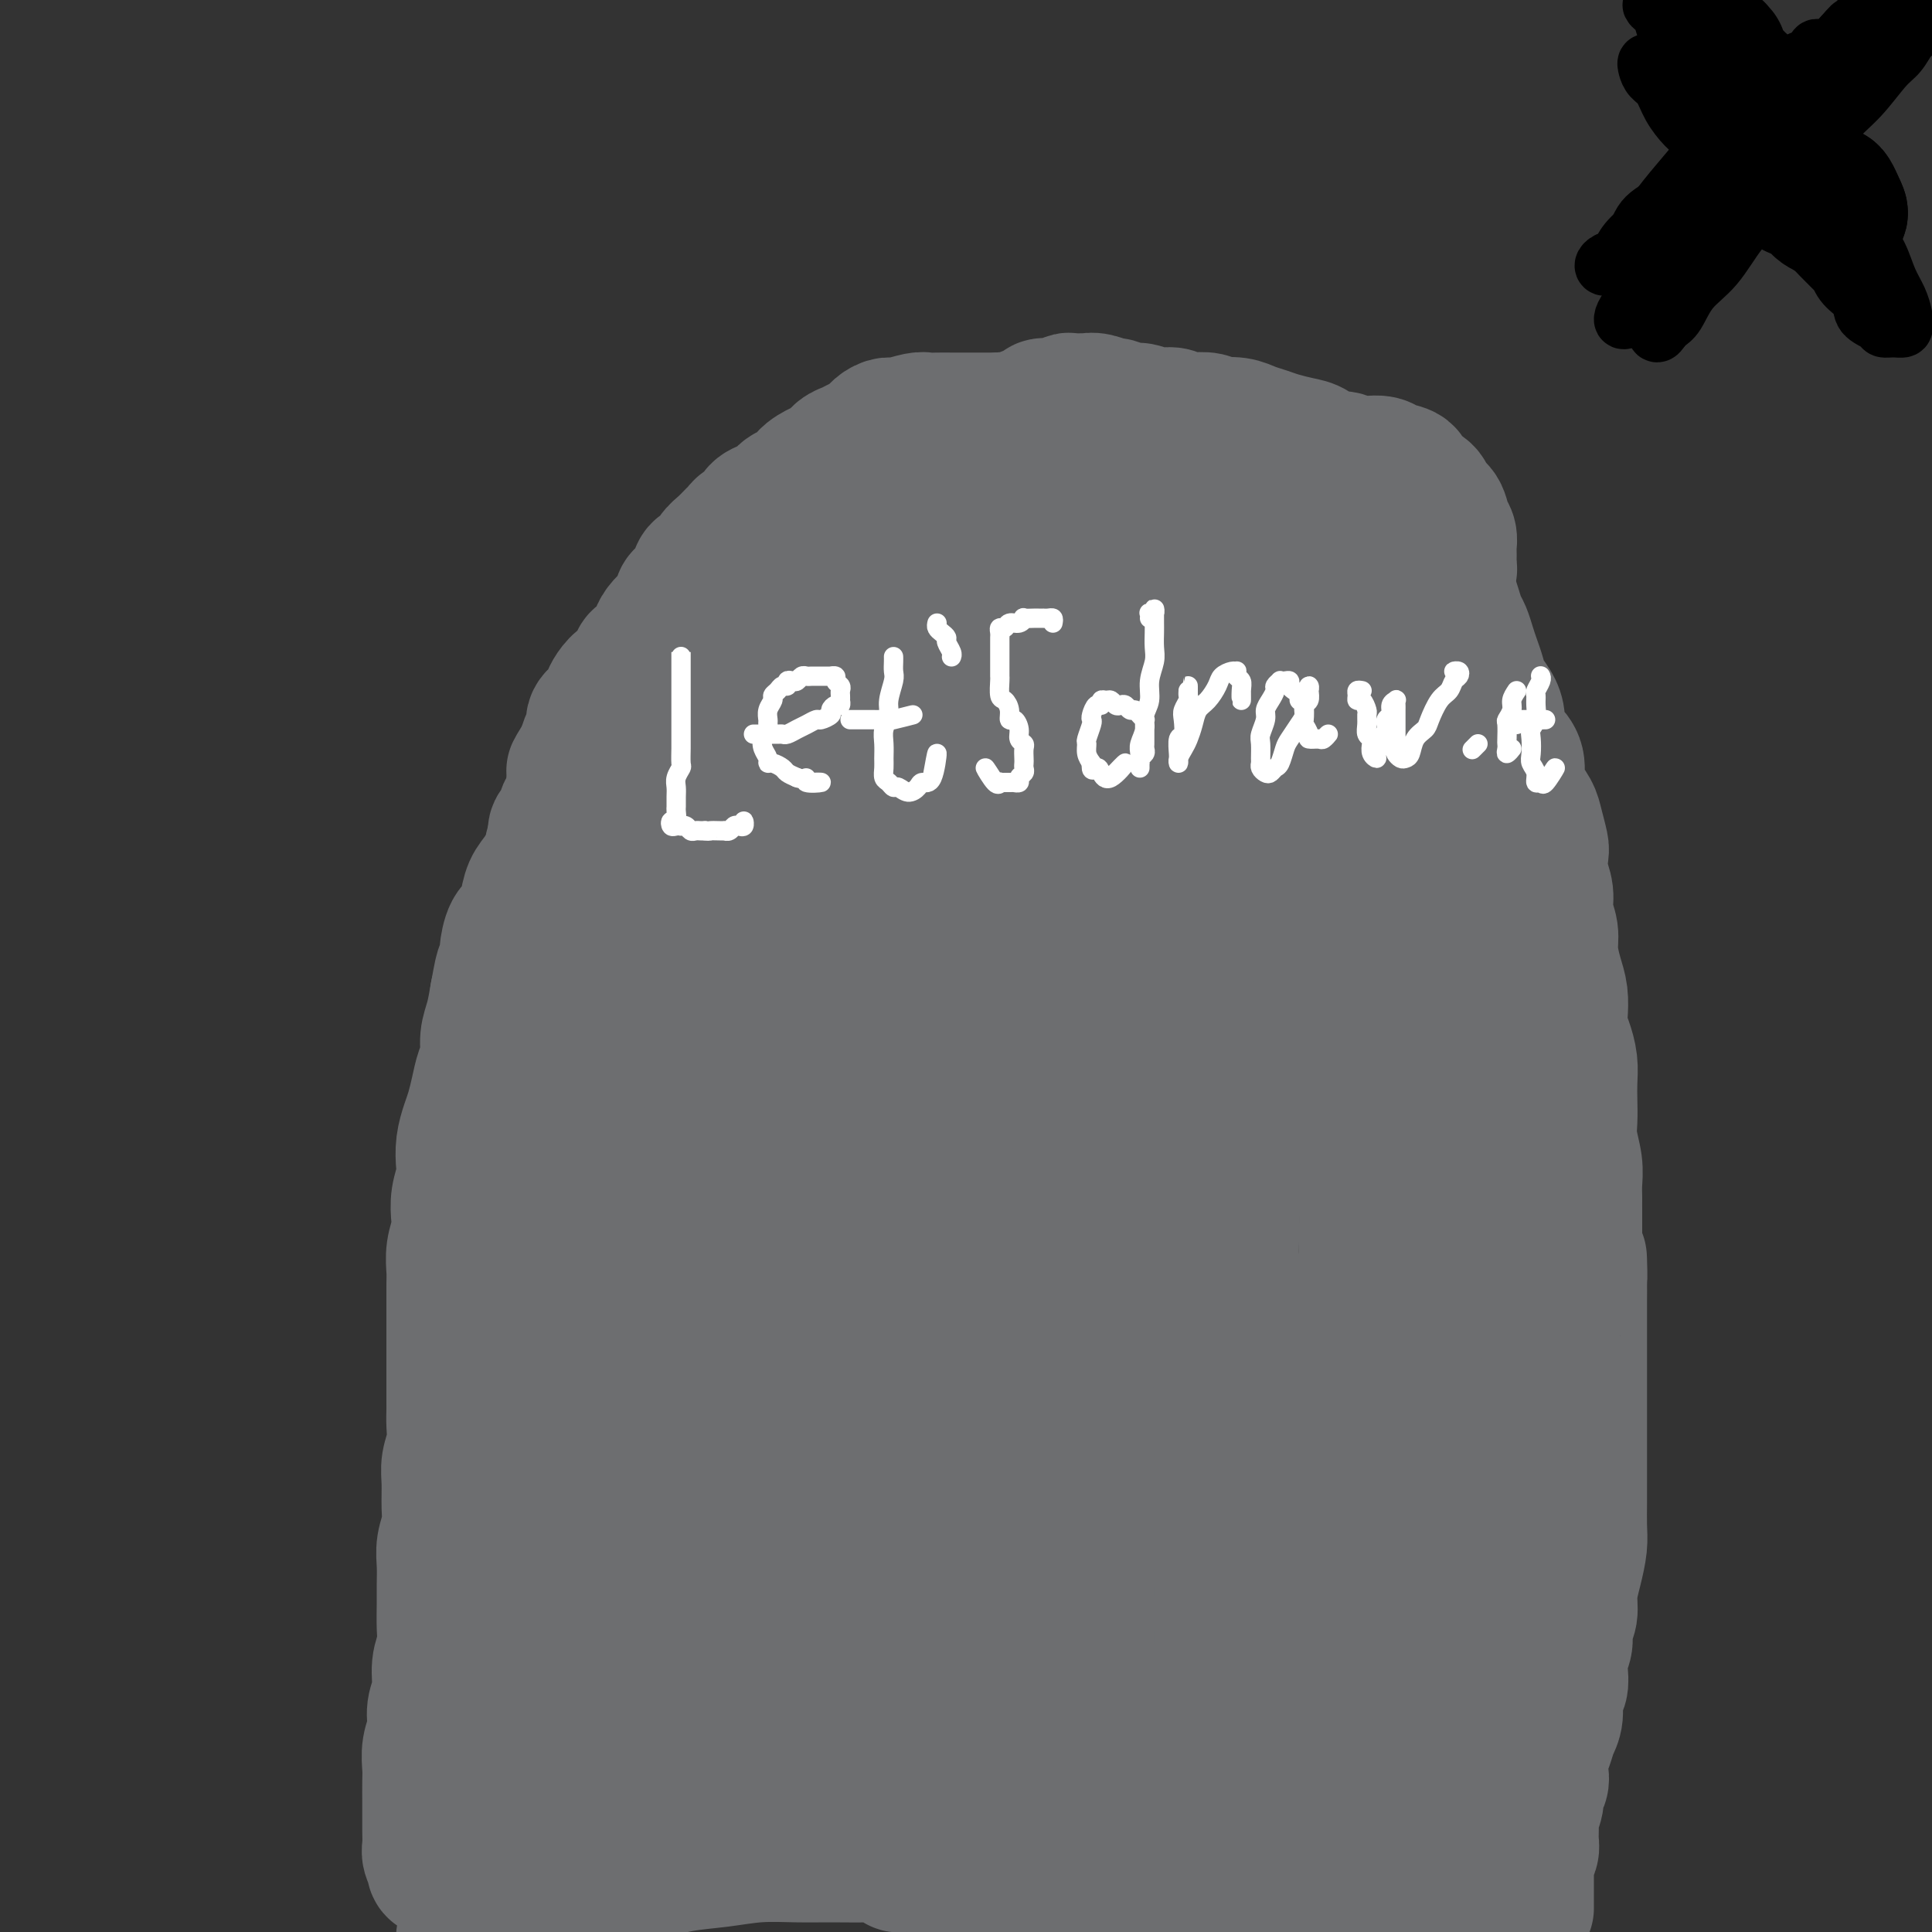 <svg viewBox='0 0 400 400' version='1.1' xmlns='http://www.w3.org/2000/svg' xmlns:xlink='http://www.w3.org/1999/xlink'><rect x="0" y="0" width="400" height="400" fill="#333333" stroke="none"/><g fill='none' stroke='#6D6E70' stroke-width='28' stroke-linecap='round' stroke-linejoin='round'><path d='M94,386c-0.878,-0.007 -1.756,-0.015 -2,0c-0.244,0.015 0.144,0.052 0,0c-0.144,-0.052 -0.822,-0.194 -1,0c-0.178,0.194 0.145,0.725 0,1c-0.145,0.275 -0.757,0.293 -1,0c-0.243,-0.293 -0.118,-0.896 0,-1c0.118,-0.104 0.228,0.292 0,0c-0.228,-0.292 -0.793,-1.273 -1,-2c-0.207,-0.727 -0.056,-1.199 0,-2c0.056,-0.801 0.015,-1.932 0,-3c-0.015,-1.068 -0.005,-2.074 0,-3c0.005,-0.926 0.005,-1.773 0,-3c-0.005,-1.227 -0.017,-2.835 0,-4c0.017,-1.165 0.061,-1.889 0,-3c-0.061,-1.111 -0.228,-2.611 0,-4c0.228,-1.389 0.849,-2.668 1,-4c0.151,-1.332 -0.170,-2.718 0,-4c0.170,-1.282 0.830,-2.461 1,-4c0.170,-1.539 -0.151,-3.440 0,-5c0.151,-1.560 0.773,-2.780 1,-4c0.227,-1.220 0.060,-2.440 0,-4c-0.060,-1.560 -0.012,-3.460 0,-5c0.012,-1.540 -0.011,-2.721 0,-4c0.011,-1.279 0.056,-2.656 0,-4c-0.056,-1.344 -0.212,-2.656 0,-4c0.212,-1.344 0.793,-2.722 1,-4c0.207,-1.278 0.041,-2.456 0,-4c-0.041,-1.544 0.041,-3.452 0,-5c-0.041,-1.548 -0.207,-2.734 0,-4c0.207,-1.266 0.788,-2.611 1,-4c0.212,-1.389 0.057,-2.822 0,-4c-0.057,-1.178 -0.015,-2.101 0,-3c0.015,-0.899 0.004,-1.776 0,-3c-0.004,-1.224 -0.001,-2.797 0,-4c0.001,-1.203 0.000,-2.035 0,-3c-0.000,-0.965 -0.000,-2.061 0,-3c0.000,-0.939 0.000,-1.720 0,-3c-0.000,-1.280 -0.001,-3.058 0,-4c0.001,-0.942 0.004,-1.046 0,-2c-0.004,-0.954 -0.015,-2.757 0,-4c0.015,-1.243 0.056,-1.924 0,-3c-0.056,-1.076 -0.207,-2.546 0,-4c0.207,-1.454 0.774,-2.891 1,-4c0.226,-1.109 0.112,-1.888 0,-3c-0.112,-1.112 -0.223,-2.556 0,-4c0.223,-1.444 0.781,-2.889 1,-4c0.219,-1.111 0.100,-1.889 0,-3c-0.100,-1.111 -0.182,-2.556 0,-4c0.182,-1.444 0.627,-2.889 1,-4c0.373,-1.111 0.674,-1.889 1,-3c0.326,-1.111 0.679,-2.554 1,-4c0.321,-1.446 0.611,-2.896 1,-4c0.389,-1.104 0.877,-1.863 1,-3c0.123,-1.137 -0.121,-2.652 0,-4c0.121,-1.348 0.606,-2.528 1,-4c0.394,-1.472 0.697,-3.236 1,-5'/><path d='M103,206c1.556,-8.653 0.945,-3.784 1,-3c0.055,0.784 0.774,-2.516 1,-4c0.226,-1.484 -0.042,-1.153 0,-2c0.042,-0.847 0.395,-2.872 1,-4c0.605,-1.128 1.462,-1.358 2,-2c0.538,-0.642 0.758,-1.694 1,-3c0.242,-1.306 0.506,-2.866 1,-4c0.494,-1.134 1.217,-1.844 2,-3c0.783,-1.156 1.627,-2.760 2,-4c0.373,-1.240 0.275,-2.117 1,-3c0.725,-0.883 2.272,-1.774 3,-3c0.728,-1.226 0.636,-2.789 1,-4c0.364,-1.211 1.184,-2.071 2,-3c0.816,-0.929 1.627,-1.926 2,-3c0.373,-1.074 0.307,-2.226 1,-3c0.693,-0.774 2.143,-1.170 3,-2c0.857,-0.830 1.120,-2.094 2,-3c0.880,-0.906 2.376,-1.455 3,-2c0.624,-0.545 0.375,-1.085 1,-2c0.625,-0.915 2.125,-2.204 3,-3c0.875,-0.796 1.126,-1.101 2,-2c0.874,-0.899 2.373,-2.394 3,-3c0.627,-0.606 0.384,-0.322 1,-1c0.616,-0.678 2.093,-2.317 3,-3c0.907,-0.683 1.244,-0.409 2,-1c0.756,-0.591 1.932,-2.045 3,-3c1.068,-0.955 2.027,-1.411 3,-2c0.973,-0.589 1.959,-1.312 3,-2c1.041,-0.688 2.137,-1.340 3,-2c0.863,-0.660 1.494,-1.329 2,-2c0.506,-0.671 0.888,-1.345 2,-2c1.112,-0.655 2.954,-1.293 4,-2c1.046,-0.707 1.295,-1.485 2,-2c0.705,-0.515 1.864,-0.767 3,-1c1.136,-0.233 2.248,-0.446 3,-1c0.752,-0.554 1.146,-1.449 2,-2c0.854,-0.551 2.170,-0.759 3,-1c0.830,-0.241 1.173,-0.516 2,-1c0.827,-0.484 2.137,-1.176 3,-2c0.863,-0.824 1.280,-1.779 2,-2c0.720,-0.221 1.744,0.292 3,0c1.256,-0.292 2.745,-1.388 4,-2c1.255,-0.612 2.278,-0.741 3,-1c0.722,-0.259 1.145,-0.647 2,-1c0.855,-0.353 2.143,-0.669 3,-1c0.857,-0.331 1.282,-0.676 2,-1c0.718,-0.324 1.728,-0.626 3,-1c1.272,-0.374 2.805,-0.821 4,-1c1.195,-0.179 2.052,-0.089 3,0c0.948,0.089 1.986,0.178 3,0c1.014,-0.178 2.004,-0.622 3,-1c0.996,-0.378 1.998,-0.689 3,-1c1.002,-0.311 2.005,-0.623 3,-1c0.995,-0.377 1.981,-0.819 3,-1c1.019,-0.181 2.072,-0.101 3,0c0.928,0.101 1.733,0.223 3,0c1.267,-0.223 2.997,-0.792 4,-1c1.003,-0.208 1.279,-0.056 2,0c0.721,0.056 1.886,0.015 3,0c1.114,-0.015 2.175,-0.004 3,0c0.825,0.004 1.412,0.002 2,0'/><path d='M249,96c7.093,-0.988 3.825,-0.457 3,0c-0.825,0.457 0.793,0.840 2,1c1.207,0.160 2.003,0.099 3,0c0.997,-0.099 2.195,-0.234 3,0c0.805,0.234 1.215,0.837 2,1c0.785,0.163 1.943,-0.115 3,0c1.057,0.115 2.011,0.621 3,1c0.989,0.379 2.013,0.630 3,1c0.987,0.370 1.937,0.858 3,1c1.063,0.142 2.238,-0.061 3,0c0.762,0.061 1.112,0.388 2,1c0.888,0.612 2.316,1.511 3,2c0.684,0.489 0.624,0.568 1,1c0.376,0.432 1.189,1.218 2,2c0.811,0.782 1.621,1.561 2,2c0.379,0.439 0.328,0.539 1,1c0.672,0.461 2.068,1.282 3,2c0.932,0.718 1.402,1.332 2,2c0.598,0.668 1.326,1.389 2,2c0.674,0.611 1.294,1.112 2,2c0.706,0.888 1.499,2.162 2,3c0.501,0.838 0.712,1.239 1,2c0.288,0.761 0.655,1.884 1,3c0.345,1.116 0.670,2.227 1,3c0.330,0.773 0.665,1.207 1,2c0.335,0.793 0.671,1.945 1,3c0.329,1.055 0.653,2.015 1,3c0.347,0.985 0.719,1.996 1,3c0.281,1.004 0.473,2.001 1,3c0.527,0.999 1.389,1.999 2,3c0.611,1.001 0.972,2.004 1,3c0.028,0.996 -0.278,1.985 0,3c0.278,1.015 1.139,2.057 2,3c0.861,0.943 1.722,1.787 2,3c0.278,1.213 -0.027,2.794 0,4c0.027,1.206 0.386,2.037 1,3c0.614,0.963 1.484,2.060 2,3c0.516,0.940 0.678,1.724 1,3c0.322,1.276 0.803,3.043 1,4c0.197,0.957 0.109,1.102 0,2c-0.109,0.898 -0.240,2.549 0,4c0.240,1.451 0.852,2.702 1,4c0.148,1.298 -0.167,2.643 0,4c0.167,1.357 0.815,2.726 1,4c0.185,1.274 -0.095,2.452 0,4c0.095,1.548 0.564,3.467 1,5c0.436,1.533 0.839,2.682 1,4c0.161,1.318 0.082,2.806 0,4c-0.082,1.194 -0.166,2.093 0,3c0.166,0.907 0.581,1.821 1,3c0.419,1.179 0.843,2.624 1,4c0.157,1.376 0.046,2.682 0,4c-0.046,1.318 -0.026,2.649 0,4c0.026,1.351 0.060,2.721 0,4c-0.060,1.279 -0.212,2.466 0,4c0.212,1.534 0.789,3.415 1,5c0.211,1.585 0.057,2.875 0,4c-0.057,1.125 -0.015,2.085 0,3c0.015,0.915 0.004,1.785 0,3c-0.004,1.215 -0.001,2.776 0,4c0.001,1.224 0.001,2.112 0,3'/><path d='M326,258c1.309,13.328 1.083,5.149 1,3c-0.083,-2.149 -0.022,1.734 0,4c0.022,2.266 0.006,2.916 0,4c-0.006,1.084 -0.002,2.604 0,4c0.002,1.396 0.000,2.669 0,4c-0.000,1.331 -0.000,2.719 0,4c0.000,1.281 0.000,2.455 0,4c-0.000,1.545 -0.000,3.459 0,5c0.000,1.541 0.000,2.707 0,4c-0.000,1.293 -0.000,2.712 0,4c0.000,1.288 0.001,2.443 0,4c-0.001,1.557 -0.003,3.514 0,5c0.003,1.486 0.011,2.501 0,4c-0.011,1.499 -0.040,3.482 0,5c0.040,1.518 0.150,2.569 0,4c-0.150,1.431 -0.561,3.240 -1,5c-0.439,1.760 -0.906,3.472 -1,5c-0.094,1.528 0.185,2.873 0,4c-0.185,1.127 -0.833,2.035 -1,3c-0.167,0.965 0.147,1.986 0,3c-0.147,1.014 -0.757,2.022 -1,3c-0.243,0.978 -0.121,1.928 0,3c0.121,1.072 0.240,2.268 0,3c-0.240,0.732 -0.838,1.000 -1,2c-0.162,1.000 0.114,2.733 0,4c-0.114,1.267 -0.618,2.069 -1,3c-0.382,0.931 -0.642,1.993 -1,3c-0.358,1.007 -0.813,1.959 -1,3c-0.187,1.041 -0.107,2.170 0,3c0.107,0.830 0.239,1.362 0,2c-0.239,0.638 -0.849,1.382 -1,2c-0.151,0.618 0.157,1.110 0,2c-0.157,0.890 -0.778,2.179 -1,3c-0.222,0.821 -0.045,1.175 0,2c0.045,0.825 -0.040,2.123 0,3c0.040,0.877 0.207,1.334 0,2c-0.207,0.666 -0.788,1.540 -1,2c-0.212,0.460 -0.057,0.505 0,1c0.057,0.495 0.015,1.438 0,2c-0.015,0.562 -0.004,0.742 0,1c0.004,0.258 0.001,0.594 0,1c-0.001,0.406 -0.000,0.882 0,1c0.000,0.118 0.000,-0.122 0,0c-0.000,0.122 -0.000,0.607 0,1c0.000,0.393 0.000,0.694 0,1c-0.000,0.306 -0.000,0.616 0,1c0.000,0.384 0.000,0.842 0,1c-0.000,0.158 -0.000,0.017 0,0c0.000,-0.017 0.000,0.090 0,0c-0.000,-0.090 -0.000,-0.378 0,-1c0.000,-0.622 0.000,-1.577 0,-2c-0.000,-0.423 -0.001,-0.314 0,-1c0.001,-0.686 0.003,-2.167 0,-3c-0.003,-0.833 -0.011,-1.017 0,-2c0.011,-0.983 0.041,-2.765 0,-4c-0.041,-1.235 -0.155,-1.924 0,-3c0.155,-1.076 0.577,-2.538 1,-4'/><path d='M317,375c0.171,-3.803 0.098,-3.809 0,-5c-0.098,-1.191 -0.223,-3.566 0,-6c0.223,-2.434 0.792,-4.928 1,-7c0.208,-2.072 0.056,-3.724 0,-6c-0.056,-2.276 -0.015,-5.178 0,-8c0.015,-2.822 0.004,-5.564 0,-8c-0.004,-2.436 -0.001,-4.564 0,-7c0.001,-2.436 0.001,-5.178 0,-8c-0.001,-2.822 -0.004,-5.723 0,-8c0.004,-2.277 0.016,-3.929 0,-6c-0.016,-2.071 -0.060,-4.560 0,-7c0.060,-2.440 0.223,-4.833 0,-7c-0.223,-2.167 -0.834,-4.110 -1,-6c-0.166,-1.890 0.111,-3.727 0,-6c-0.111,-2.273 -0.611,-4.982 -1,-7c-0.389,-2.018 -0.666,-3.346 -1,-5c-0.334,-1.654 -0.723,-3.634 -1,-6c-0.277,-2.366 -0.441,-5.118 -1,-7c-0.559,-1.882 -1.511,-2.895 -2,-5c-0.489,-2.105 -0.513,-5.304 -1,-8c-0.487,-2.696 -1.436,-4.890 -2,-7c-0.564,-2.110 -0.744,-4.137 -1,-6c-0.256,-1.863 -0.590,-3.564 -1,-6c-0.410,-2.436 -0.898,-5.607 -1,-8c-0.102,-2.393 0.180,-4.006 0,-6c-0.180,-1.994 -0.822,-4.368 -1,-7c-0.178,-2.632 0.108,-5.522 0,-8c-0.108,-2.478 -0.610,-4.544 -1,-7c-0.390,-2.456 -0.668,-5.301 -1,-8c-0.332,-2.699 -0.718,-5.253 -1,-8c-0.282,-2.747 -0.459,-5.688 -1,-8c-0.541,-2.312 -1.445,-3.997 -2,-6c-0.555,-2.003 -0.763,-4.325 -1,-6c-0.237,-1.675 -0.505,-2.702 -1,-4c-0.495,-1.298 -1.218,-2.869 -2,-4c-0.782,-1.131 -1.623,-1.824 -2,-3c-0.377,-1.176 -0.290,-2.834 -1,-4c-0.710,-1.166 -2.219,-1.839 -3,-3c-0.781,-1.161 -0.835,-2.811 -1,-4c-0.165,-1.189 -0.439,-1.918 -1,-3c-0.561,-1.082 -1.407,-2.517 -2,-4c-0.593,-1.483 -0.932,-3.013 -1,-4c-0.068,-0.987 0.135,-1.430 0,-2c-0.135,-0.570 -0.610,-1.267 -1,-2c-0.390,-0.733 -0.696,-1.503 -1,-2c-0.304,-0.497 -0.605,-0.721 -1,-1c-0.395,-0.279 -0.883,-0.615 -1,-1c-0.117,-0.385 0.137,-0.821 0,-1c-0.137,-0.179 -0.666,-0.100 -1,0c-0.334,0.100 -0.474,0.222 -1,0c-0.526,-0.222 -1.438,-0.789 -2,-1c-0.562,-0.211 -0.773,-0.067 -1,0c-0.227,0.067 -0.468,0.058 -1,0c-0.532,-0.058 -1.354,-0.166 -2,0c-0.646,0.166 -1.117,0.607 -2,1c-0.883,0.393 -2.178,0.738 -3,1c-0.822,0.262 -1.171,0.440 -2,1c-0.829,0.560 -2.140,1.501 -3,2c-0.860,0.499 -1.270,0.558 -2,1c-0.730,0.442 -1.780,1.269 -3,2c-1.220,0.731 -2.610,1.365 -4,2'/><path d='M252,118c-3.417,1.841 -2.458,1.443 -3,2c-0.542,0.557 -2.583,2.068 -4,3c-1.417,0.932 -2.210,1.283 -3,2c-0.790,0.717 -1.578,1.798 -3,3c-1.422,1.202 -3.479,2.524 -5,4c-1.521,1.476 -2.506,3.104 -4,5c-1.494,1.896 -3.497,4.059 -5,6c-1.503,1.941 -2.505,3.659 -4,6c-1.495,2.341 -3.484,5.304 -5,8c-1.516,2.696 -2.561,5.124 -4,8c-1.439,2.876 -3.273,6.199 -5,9c-1.727,2.801 -3.347,5.078 -5,8c-1.653,2.922 -3.338,6.488 -5,10c-1.662,3.512 -3.301,6.972 -5,10c-1.699,3.028 -3.457,5.626 -5,9c-1.543,3.374 -2.871,7.523 -4,11c-1.129,3.477 -2.057,6.280 -3,9c-0.943,2.720 -1.899,5.355 -3,8c-1.101,2.645 -2.348,5.299 -3,7c-0.652,1.701 -0.710,2.449 -1,3c-0.290,0.551 -0.810,0.904 -1,1c-0.190,0.096 -0.048,-0.066 0,0c0.048,0.066 0.002,0.362 0,0c-0.002,-0.362 0.041,-1.380 0,-3c-0.041,-1.620 -0.166,-3.843 0,-6c0.166,-2.157 0.622,-4.249 1,-7c0.378,-2.751 0.678,-6.160 1,-10c0.322,-3.840 0.664,-8.111 1,-12c0.336,-3.889 0.664,-7.396 1,-11c0.336,-3.604 0.679,-7.305 1,-12c0.321,-4.695 0.619,-10.385 1,-15c0.381,-4.615 0.845,-8.154 1,-12c0.155,-3.846 0.001,-7.999 0,-12c-0.001,-4.001 0.151,-7.849 0,-11c-0.151,-3.151 -0.605,-5.603 -1,-8c-0.395,-2.397 -0.730,-4.738 -1,-7c-0.270,-2.262 -0.473,-4.447 -1,-6c-0.527,-1.553 -1.378,-2.476 -2,-3c-0.622,-0.524 -1.015,-0.650 -2,-1c-0.985,-0.350 -2.562,-0.924 -4,-1c-1.438,-0.076 -2.738,0.346 -4,1c-1.262,0.654 -2.486,1.539 -4,3c-1.514,1.461 -3.317,3.498 -5,6c-1.683,2.502 -3.246,5.469 -5,9c-1.754,3.531 -3.698,7.624 -6,12c-2.302,4.376 -4.962,9.034 -7,14c-2.038,4.966 -3.456,10.241 -5,16c-1.544,5.759 -3.215,12.004 -5,19c-1.785,6.996 -3.683,14.745 -5,22c-1.317,7.255 -2.055,14.017 -3,21c-0.945,6.983 -2.099,14.189 -3,21c-0.901,6.811 -1.548,13.229 -2,19c-0.452,5.771 -0.710,10.896 -1,16c-0.290,5.104 -0.613,10.187 -1,15c-0.387,4.813 -0.836,9.357 -1,13c-0.164,3.643 -0.041,6.385 0,9c0.041,2.615 0.001,5.103 0,7c-0.001,1.897 0.038,3.203 0,4c-0.038,0.797 -0.154,1.085 0,1c0.154,-0.085 0.577,-0.542 1,-1'/><path d='M112,340c-0.087,9.304 0.697,0.566 1,-4c0.303,-4.566 0.126,-4.958 0,-7c-0.126,-2.042 -0.200,-5.732 0,-10c0.200,-4.268 0.675,-9.114 1,-14c0.325,-4.886 0.501,-9.810 1,-15c0.499,-5.190 1.322,-10.644 2,-16c0.678,-5.356 1.211,-10.614 2,-16c0.789,-5.386 1.834,-10.900 3,-17c1.166,-6.100 2.452,-12.787 4,-18c1.548,-5.213 3.357,-8.953 5,-13c1.643,-4.047 3.119,-8.401 4,-12c0.881,-3.599 1.168,-6.442 2,-9c0.832,-2.558 2.209,-4.831 3,-7c0.791,-2.169 0.995,-4.233 1,-6c0.005,-1.767 -0.191,-3.235 0,-4c0.191,-0.765 0.769,-0.825 1,-1c0.231,-0.175 0.116,-0.465 0,0c-0.116,0.465 -0.231,1.683 -1,3c-0.769,1.317 -2.191,2.731 -3,5c-0.809,2.269 -1.007,5.393 -2,9c-0.993,3.607 -2.783,7.696 -4,12c-1.217,4.304 -1.863,8.823 -3,14c-1.137,5.177 -2.767,11.012 -4,17c-1.233,5.988 -2.071,12.129 -3,19c-0.929,6.871 -1.951,14.473 -3,22c-1.049,7.527 -2.127,14.980 -3,22c-0.873,7.020 -1.541,13.608 -2,20c-0.459,6.392 -0.708,12.588 -1,18c-0.292,5.412 -0.625,10.039 -1,14c-0.375,3.961 -0.792,7.257 -1,10c-0.208,2.743 -0.208,4.934 0,7c0.208,2.066 0.623,4.006 1,5c0.377,0.994 0.715,1.044 1,1c0.285,-0.044 0.518,-0.180 1,0c0.482,0.180 1.212,0.675 2,0c0.788,-0.675 1.633,-2.520 2,-4c0.367,-1.480 0.258,-2.596 1,-5c0.742,-2.404 2.337,-6.097 3,-10c0.663,-3.903 0.395,-8.016 1,-13c0.605,-4.984 2.082,-10.838 3,-17c0.918,-6.162 1.276,-12.633 2,-20c0.724,-7.367 1.814,-15.630 3,-24c1.186,-8.370 2.469,-16.847 4,-25c1.531,-8.153 3.310,-15.983 5,-23c1.690,-7.017 3.292,-13.221 5,-19c1.708,-5.779 3.522,-11.132 5,-16c1.478,-4.868 2.619,-9.249 4,-13c1.381,-3.751 3.001,-6.871 4,-10c0.999,-3.129 1.378,-6.266 2,-9c0.622,-2.734 1.488,-5.064 2,-7c0.512,-1.936 0.669,-3.477 1,-5c0.331,-1.523 0.837,-3.026 1,-4c0.163,-0.974 -0.015,-1.417 0,-2c0.015,-0.583 0.223,-1.306 0,-1c-0.223,0.306 -0.877,1.640 -1,3c-0.123,1.360 0.287,2.746 0,5c-0.287,2.254 -1.270,5.376 -2,9c-0.730,3.624 -1.209,7.750 -2,12c-0.791,4.250 -1.896,8.625 -3,13'/><path d='M156,184c-1.789,9.554 -2.262,12.438 -3,17c-0.738,4.562 -1.742,10.803 -3,17c-1.258,6.197 -2.770,12.349 -4,20c-1.230,7.651 -2.178,16.800 -3,24c-0.822,7.200 -1.516,12.452 -2,19c-0.484,6.548 -0.757,14.392 -1,22c-0.243,7.608 -0.458,14.981 -1,21c-0.542,6.019 -1.413,10.684 -2,16c-0.587,5.316 -0.891,11.284 -1,16c-0.109,4.716 -0.022,8.182 0,11c0.022,2.818 -0.019,4.988 0,7c0.019,2.012 0.099,3.865 0,4c-0.099,0.135 -0.378,-1.448 0,-3c0.378,-1.552 1.414,-3.072 2,-6c0.586,-2.928 0.721,-7.263 1,-12c0.279,-4.737 0.702,-9.877 1,-15c0.298,-5.123 0.472,-10.230 1,-17c0.528,-6.770 1.409,-15.204 2,-23c0.591,-7.796 0.890,-14.954 2,-23c1.110,-8.046 3.030,-16.979 5,-26c1.970,-9.021 3.991,-18.130 6,-26c2.009,-7.870 4.007,-14.502 6,-21c1.993,-6.498 3.980,-12.862 6,-19c2.020,-6.138 4.074,-12.052 6,-17c1.926,-4.948 3.724,-8.932 5,-13c1.276,-4.068 2.030,-8.221 3,-12c0.970,-3.779 2.154,-7.183 3,-10c0.846,-2.817 1.352,-5.047 2,-7c0.648,-1.953 1.437,-3.629 2,-5c0.563,-1.371 0.902,-2.436 1,-3c0.098,-0.564 -0.043,-0.627 0,0c0.043,0.627 0.270,1.946 0,3c-0.270,1.054 -1.038,1.845 -2,4c-0.962,2.155 -2.120,5.674 -3,9c-0.880,3.326 -1.484,6.460 -2,10c-0.516,3.540 -0.946,7.485 -2,12c-1.054,4.515 -2.733,9.601 -4,15c-1.267,5.399 -2.121,11.110 -3,17c-0.879,5.890 -1.783,11.959 -3,19c-1.217,7.041 -2.747,15.052 -4,23c-1.253,7.948 -2.230,15.831 -3,23c-0.770,7.169 -1.335,13.622 -2,20c-0.665,6.378 -1.432,12.680 -2,19c-0.568,6.320 -0.937,12.656 -1,18c-0.063,5.344 0.179,9.694 0,14c-0.179,4.306 -0.780,8.568 -1,12c-0.220,3.432 -0.060,6.033 0,8c0.060,1.967 0.020,3.301 0,4c-0.020,0.699 -0.020,0.763 0,1c0.020,0.237 0.060,0.646 0,0c-0.060,-0.646 -0.219,-2.346 0,-4c0.219,-1.654 0.816,-3.263 1,-6c0.184,-2.737 -0.046,-6.602 0,-11c0.046,-4.398 0.368,-9.329 1,-15c0.632,-5.671 1.573,-12.080 2,-19c0.427,-6.920 0.341,-14.350 1,-22c0.659,-7.650 2.062,-15.521 4,-24c1.938,-8.479 4.411,-17.565 7,-26c2.589,-8.435 5.295,-16.217 8,-24'/><path d='M182,200c4.411,-14.948 5.940,-15.317 8,-19c2.060,-3.683 4.652,-10.679 7,-16c2.348,-5.321 4.453,-8.968 6,-13c1.547,-4.032 2.538,-8.449 4,-12c1.462,-3.551 3.397,-6.237 5,-9c1.603,-2.763 2.874,-5.601 4,-8c1.126,-2.399 2.107,-4.357 3,-6c0.893,-1.643 1.699,-2.972 2,-4c0.301,-1.028 0.099,-1.754 0,-2c-0.099,-0.246 -0.093,-0.010 0,1c0.093,1.010 0.275,2.794 0,5c-0.275,2.206 -1.006,4.833 -2,8c-0.994,3.167 -2.250,6.876 -3,11c-0.750,4.124 -0.994,8.665 -2,13c-1.006,4.335 -2.773,8.463 -4,13c-1.227,4.537 -1.913,9.481 -3,15c-1.087,5.519 -2.574,11.611 -4,18c-1.426,6.389 -2.791,13.073 -4,20c-1.209,6.927 -2.263,14.095 -3,21c-0.737,6.905 -1.158,13.545 -2,20c-0.842,6.455 -2.104,12.725 -3,19c-0.896,6.275 -1.424,12.554 -2,19c-0.576,6.446 -1.198,13.060 -2,19c-0.802,5.940 -1.784,11.205 -2,16c-0.216,4.795 0.334,9.118 0,13c-0.334,3.882 -1.553,7.323 -2,10c-0.447,2.677 -0.121,4.590 0,6c0.121,1.410 0.036,2.316 0,2c-0.036,-0.316 -0.024,-1.852 0,-4c0.024,-2.148 0.060,-4.906 0,-8c-0.060,-3.094 -0.215,-6.525 0,-11c0.215,-4.475 0.800,-9.995 1,-16c0.200,-6.005 0.015,-12.495 0,-19c-0.015,-6.505 0.140,-13.024 1,-20c0.860,-6.976 2.424,-14.410 4,-23c1.576,-8.590 3.165,-18.335 5,-27c1.835,-8.665 3.917,-16.251 6,-24c2.083,-7.749 4.168,-15.661 7,-23c2.832,-7.339 6.410,-14.104 9,-20c2.590,-5.896 4.191,-10.922 6,-16c1.809,-5.078 3.826,-10.209 6,-15c2.174,-4.791 4.506,-9.241 6,-13c1.494,-3.759 2.152,-6.827 3,-10c0.848,-3.173 1.888,-6.451 3,-9c1.112,-2.549 2.297,-4.367 3,-6c0.703,-1.633 0.924,-3.079 1,-4c0.076,-0.921 0.006,-1.317 0,-1c-0.006,0.317 0.053,1.347 0,3c-0.053,1.653 -0.219,3.929 -1,7c-0.781,3.071 -2.179,6.937 -3,11c-0.821,4.063 -1.066,8.321 -2,13c-0.934,4.679 -2.557,9.777 -4,16c-1.443,6.223 -2.706,13.570 -4,20c-1.294,6.430 -2.617,11.944 -4,19c-1.383,7.056 -2.824,15.654 -4,25c-1.176,9.346 -2.086,19.439 -3,28c-0.914,8.561 -1.833,15.589 -3,23c-1.167,7.411 -2.584,15.206 -4,23'/><path d='M212,279c-3.039,19.706 -3.637,19.472 -4,24c-0.363,4.528 -0.489,13.820 -1,21c-0.511,7.180 -1.405,12.250 -2,18c-0.595,5.750 -0.889,12.182 -1,17c-0.111,4.818 -0.037,8.022 0,11c0.037,2.978 0.037,5.730 0,8c-0.037,2.270 -0.109,4.058 0,5c0.109,0.942 0.401,1.036 1,1c0.599,-0.036 1.504,-0.204 2,-1c0.496,-0.796 0.583,-2.222 1,-4c0.417,-1.778 1.163,-3.908 2,-7c0.837,-3.092 1.766,-7.146 2,-12c0.234,-4.854 -0.227,-10.507 0,-16c0.227,-5.493 1.141,-10.824 2,-17c0.859,-6.176 1.663,-13.197 2,-21c0.337,-7.803 0.207,-16.390 1,-25c0.793,-8.610 2.511,-17.245 4,-26c1.489,-8.755 2.750,-17.629 5,-26c2.250,-8.371 5.488,-16.237 8,-23c2.512,-6.763 4.296,-12.421 6,-18c1.704,-5.579 3.328,-11.078 5,-16c1.672,-4.922 3.393,-9.267 5,-13c1.607,-3.733 3.099,-6.853 4,-10c0.901,-3.147 1.211,-6.321 2,-9c0.789,-2.679 2.058,-4.861 3,-7c0.942,-2.139 1.558,-4.233 2,-6c0.442,-1.767 0.712,-3.207 1,-4c0.288,-0.793 0.596,-0.938 1,-1c0.404,-0.062 0.904,-0.042 1,0c0.096,0.042 -0.212,0.107 0,1c0.212,0.893 0.944,2.614 1,5c0.056,2.386 -0.564,5.436 -1,9c-0.436,3.564 -0.687,7.641 -1,12c-0.313,4.359 -0.688,8.998 -1,14c-0.312,5.002 -0.560,10.367 -1,16c-0.440,5.633 -1.073,11.536 -2,18c-0.927,6.464 -2.147,13.490 -3,21c-0.853,7.510 -1.339,15.502 -2,23c-0.661,7.498 -1.498,14.500 -2,22c-0.502,7.500 -0.670,15.499 -1,23c-0.330,7.501 -0.821,14.504 -1,21c-0.179,6.496 -0.046,12.486 0,18c0.046,5.514 0.005,10.553 0,15c-0.005,4.447 0.025,8.303 0,11c-0.025,2.697 -0.104,4.235 0,6c0.104,1.765 0.392,3.756 1,5c0.608,1.244 1.536,1.741 2,2c0.464,0.259 0.464,0.278 1,0c0.536,-0.278 1.609,-0.855 2,-2c0.391,-1.145 0.101,-2.858 0,-5c-0.101,-2.142 -0.013,-4.714 0,-8c0.013,-3.286 -0.050,-7.288 0,-12c0.050,-4.712 0.214,-10.134 0,-16c-0.214,-5.866 -0.806,-12.175 -1,-19c-0.194,-6.825 0.009,-14.167 0,-22c-0.009,-7.833 -0.232,-16.158 0,-25c0.232,-8.842 0.919,-18.201 2,-27c1.081,-8.799 2.558,-17.039 4,-24c1.442,-6.961 2.850,-12.643 4,-18c1.150,-5.357 2.043,-10.388 3,-15c0.957,-4.612 1.979,-8.806 3,-13'/><path d='M271,158c2.868,-16.876 2.036,-10.567 2,-10c-0.036,0.567 0.722,-4.609 1,-8c0.278,-3.391 0.075,-4.996 0,-7c-0.075,-2.004 -0.021,-4.408 0,-6c0.021,-1.592 0.008,-2.374 0,-3c-0.008,-0.626 -0.010,-1.097 0,-1c0.010,0.097 0.033,0.764 0,2c-0.033,1.236 -0.123,3.043 0,6c0.123,2.957 0.457,7.063 1,12c0.543,4.937 1.294,10.703 2,17c0.706,6.297 1.365,13.124 2,20c0.635,6.876 1.244,13.802 2,22c0.756,8.198 1.657,17.669 2,26c0.343,8.331 0.128,15.524 0,23c-0.128,7.476 -0.170,15.236 0,23c0.170,7.764 0.552,15.532 1,22c0.448,6.468 0.963,11.636 1,17c0.037,5.364 -0.404,10.923 0,16c0.404,5.077 1.653,9.670 2,14c0.347,4.330 -0.209,8.396 0,12c0.209,3.604 1.185,6.745 2,10c0.815,3.255 1.471,6.623 2,9c0.529,2.377 0.930,3.763 1,5c0.070,1.237 -0.191,2.324 0,3c0.191,0.676 0.833,0.941 1,1c0.167,0.059 -0.140,-0.088 0,-1c0.140,-0.912 0.728,-2.589 1,-5c0.272,-2.411 0.227,-5.555 0,-10c-0.227,-4.445 -0.635,-10.190 -1,-16c-0.365,-5.810 -0.688,-11.685 -1,-19c-0.312,-7.315 -0.612,-16.069 -1,-24c-0.388,-7.931 -0.865,-15.037 -1,-23c-0.135,-7.963 0.072,-16.783 1,-26c0.928,-9.217 2.577,-18.832 4,-26c1.423,-7.168 2.619,-11.889 4,-16c1.381,-4.111 2.945,-7.612 4,-11c1.055,-3.388 1.600,-6.662 2,-9c0.400,-2.338 0.656,-3.740 1,-5c0.344,-1.260 0.777,-2.378 1,-3c0.223,-0.622 0.235,-0.747 0,0c-0.235,0.747 -0.716,2.365 -1,4c-0.284,1.635 -0.371,3.285 0,6c0.371,2.715 1.199,6.494 2,11c0.801,4.506 1.574,9.737 2,15c0.426,5.263 0.507,10.557 1,16c0.493,5.443 1.400,11.037 2,18c0.600,6.963 0.894,15.297 1,23c0.106,7.703 0.024,14.775 0,22c-0.024,7.225 0.008,14.601 0,22c-0.008,7.399 -0.057,14.819 0,21c0.057,6.181 0.222,11.121 0,16c-0.222,4.879 -0.829,9.695 -1,14c-0.171,4.305 0.094,8.098 0,11c-0.094,2.902 -0.547,4.913 -1,7c-0.453,2.087 -0.905,4.250 -1,5c-0.095,0.750 0.167,0.087 0,0c-0.167,-0.087 -0.762,0.404 -1,0c-0.238,-0.404 -0.119,-1.702 0,-3'/><path d='M310,397c-0.751,-1.386 -2.130,-3.351 -3,-6c-0.870,-2.649 -1.231,-5.981 -2,-10c-0.769,-4.019 -1.947,-8.725 -3,-14c-1.053,-5.275 -1.983,-11.119 -3,-17c-1.017,-5.881 -2.122,-11.799 -3,-18c-0.878,-6.201 -1.528,-12.685 -2,-20c-0.472,-7.315 -0.766,-15.461 -1,-22c-0.234,-6.539 -0.408,-11.472 0,-16c0.408,-4.528 1.399,-8.650 2,-12c0.601,-3.350 0.812,-5.927 1,-8c0.188,-2.073 0.353,-3.642 0,-5c-0.353,-1.358 -1.224,-2.504 -2,-3c-0.776,-0.496 -1.457,-0.344 -2,0c-0.543,0.344 -0.949,0.878 -2,2c-1.051,1.122 -2.748,2.832 -4,5c-1.252,2.168 -2.061,4.792 -3,8c-0.939,3.208 -2.010,6.998 -3,11c-0.990,4.002 -1.901,8.216 -3,13c-1.099,4.784 -2.388,10.140 -3,16c-0.612,5.860 -0.548,12.225 -1,19c-0.452,6.775 -1.421,13.959 -2,21c-0.579,7.041 -0.767,13.939 -1,20c-0.233,6.061 -0.510,11.286 -1,16c-0.490,4.714 -1.192,8.917 -2,12c-0.808,3.083 -1.722,5.045 -2,6c-0.278,0.955 0.081,0.903 0,1c-0.081,0.097 -0.602,0.343 -1,0c-0.398,-0.343 -0.673,-1.275 -1,-3c-0.327,-1.725 -0.706,-4.241 -1,-7c-0.294,-2.759 -0.502,-5.759 -1,-10c-0.498,-4.241 -1.286,-9.723 -2,-15c-0.714,-5.277 -1.354,-10.349 -2,-16c-0.646,-5.651 -1.298,-11.879 -2,-19c-0.702,-7.121 -1.454,-15.133 -2,-23c-0.546,-7.867 -0.888,-15.589 -1,-23c-0.112,-7.411 0.005,-14.511 0,-21c-0.005,-6.489 -0.132,-12.369 0,-17c0.132,-4.631 0.522,-8.015 1,-11c0.478,-2.985 1.042,-5.570 1,-8c-0.042,-2.430 -0.690,-4.703 -1,-6c-0.310,-1.297 -0.282,-1.617 -1,-2c-0.718,-0.383 -2.183,-0.829 -3,-1c-0.817,-0.171 -0.985,-0.066 -2,0c-1.015,0.066 -2.878,0.094 -4,1c-1.122,0.906 -1.502,2.692 -2,5c-0.498,2.308 -1.113,5.140 -2,8c-0.887,2.860 -2.045,5.749 -3,10c-0.955,4.251 -1.705,9.863 -2,15c-0.295,5.137 -0.133,9.800 0,15c0.133,5.200 0.238,10.936 0,18c-0.238,7.064 -0.820,15.457 -1,23c-0.180,7.543 0.041,14.237 0,21c-0.041,6.763 -0.344,13.597 -1,20c-0.656,6.403 -1.664,12.377 -2,17c-0.336,4.623 0.002,7.896 0,11c-0.002,3.104 -0.343,6.039 -1,8c-0.657,1.961 -1.630,2.948 -2,3c-0.370,0.052 -0.138,-0.832 0,-2c0.138,-1.168 0.182,-2.619 0,-5c-0.182,-2.381 -0.591,-5.690 -1,-9'/><path d='M226,373c-0.382,-4.617 -0.837,-8.158 -1,-13c-0.163,-4.842 -0.034,-10.985 0,-17c0.034,-6.015 -0.025,-11.902 0,-18c0.025,-6.098 0.135,-12.406 0,-20c-0.135,-7.594 -0.517,-16.475 0,-24c0.517,-7.525 1.931,-13.694 3,-19c1.069,-5.306 1.794,-9.749 3,-14c1.206,-4.251 2.894,-8.309 4,-11c1.106,-2.691 1.630,-4.016 2,-5c0.370,-0.984 0.588,-1.629 1,-2c0.412,-0.371 1.020,-0.469 1,0c-0.020,0.469 -0.669,1.504 -1,3c-0.331,1.496 -0.346,3.453 -1,6c-0.654,2.547 -1.949,5.682 -3,9c-1.051,3.318 -1.860,6.817 -3,10c-1.140,3.183 -2.611,6.048 -4,10c-1.389,3.952 -2.695,8.991 -4,13c-1.305,4.009 -2.609,6.987 -4,11c-1.391,4.013 -2.870,9.059 -5,14c-2.130,4.941 -4.912,9.776 -7,14c-2.088,4.224 -3.481,7.837 -5,11c-1.519,3.163 -3.165,5.877 -5,9c-1.835,3.123 -3.858,6.657 -6,9c-2.142,2.343 -4.404,3.496 -6,5c-1.596,1.504 -2.527,3.358 -4,5c-1.473,1.642 -3.489,3.070 -5,4c-1.511,0.930 -2.519,1.360 -4,2c-1.481,0.640 -3.436,1.488 -5,2c-1.564,0.512 -2.739,0.688 -4,1c-1.261,0.312 -2.610,0.759 -4,1c-1.390,0.241 -2.822,0.276 -4,0c-1.178,-0.276 -2.100,-0.862 -3,-1c-0.900,-0.138 -1.776,0.173 -3,0c-1.224,-0.173 -2.796,-0.831 -4,-1c-1.204,-0.169 -2.040,0.151 -3,0c-0.960,-0.151 -2.046,-0.772 -3,-1c-0.954,-0.228 -1.777,-0.061 -3,0c-1.223,0.061 -2.845,0.017 -4,0c-1.155,-0.017 -1.841,-0.007 -3,0c-1.159,0.007 -2.791,0.013 -4,0c-1.209,-0.013 -1.996,-0.043 -3,0c-1.004,0.043 -2.225,0.158 -3,0c-0.775,-0.158 -1.103,-0.591 -2,-1c-0.897,-0.409 -2.362,-0.795 -3,-1c-0.638,-0.205 -0.450,-0.229 -1,0c-0.550,0.229 -1.839,0.712 -3,1c-1.161,0.288 -2.195,0.382 -3,1c-0.805,0.618 -1.381,1.759 -2,3c-0.619,1.241 -1.283,2.583 -2,4c-0.717,1.417 -1.488,2.910 -2,5c-0.512,2.090 -0.764,4.776 -1,7c-0.236,2.224 -0.456,3.984 -1,6c-0.544,2.016 -1.414,4.288 -2,6c-0.586,1.712 -0.889,2.865 -1,4c-0.111,1.135 -0.030,2.253 0,3c0.030,0.747 0.008,1.124 0,1c-0.008,-0.124 -0.002,-0.750 0,-1c0.002,-0.250 0.001,-0.125 0,0'/><path d='M96,404c-1.754,5.539 -0.640,0.385 0,-2c0.640,-2.385 0.805,-2.001 1,-2c0.195,0.001 0.421,-0.381 1,-1c0.579,-0.619 1.512,-1.475 2,-2c0.488,-0.525 0.529,-0.718 1,-1c0.471,-0.282 1.370,-0.653 2,-1c0.630,-0.347 0.990,-0.670 2,-1c1.010,-0.330 2.669,-0.669 4,-1c1.331,-0.331 2.334,-0.656 4,-1c1.666,-0.344 3.993,-0.708 6,-1c2.007,-0.292 3.692,-0.513 6,-1c2.308,-0.487 5.238,-1.241 8,-2c2.762,-0.759 5.355,-1.524 8,-2c2.645,-0.476 5.342,-0.663 8,-1c2.658,-0.337 5.276,-0.823 8,-1c2.724,-0.177 5.555,-0.043 8,0c2.445,0.043 4.504,-0.003 7,0c2.496,0.003 5.429,0.057 8,0c2.571,-0.057 4.781,-0.226 7,0c2.219,0.226 4.447,0.845 7,1c2.553,0.155 5.429,-0.155 8,0c2.571,0.155 4.835,0.773 7,1c2.165,0.227 4.230,0.061 7,0c2.770,-0.061 6.244,-0.016 9,0c2.756,0.016 4.795,0.004 7,0c2.205,-0.004 4.577,-0.000 7,0c2.423,0.000 4.896,-0.004 7,0c2.104,0.004 3.839,0.015 6,0c2.161,-0.015 4.746,-0.057 7,0c2.254,0.057 4.175,0.212 6,0c1.825,-0.212 3.553,-0.792 5,-1c1.447,-0.208 2.612,-0.044 4,0c1.388,0.044 2.999,-0.031 4,0c1.001,0.031 1.390,0.167 2,0c0.610,-0.167 1.439,-0.637 2,-1c0.561,-0.363 0.854,-0.618 1,-1c0.146,-0.382 0.147,-0.890 0,-1c-0.147,-0.110 -0.440,0.177 -1,0c-0.560,-0.177 -1.387,-0.818 -2,-1c-0.613,-0.182 -1.012,0.096 -2,0c-0.988,-0.096 -2.563,-0.565 -4,-1c-1.437,-0.435 -2.734,-0.834 -4,-1c-1.266,-0.166 -2.500,-0.097 -4,0c-1.500,0.097 -3.267,0.222 -5,0c-1.733,-0.222 -3.432,-0.792 -5,-1c-1.568,-0.208 -3.005,-0.056 -5,0c-1.995,0.056 -4.547,0.015 -7,0c-2.453,-0.015 -4.805,-0.006 -7,0c-2.195,0.006 -4.231,0.007 -7,0c-2.769,-0.007 -6.270,-0.023 -9,0c-2.730,0.023 -4.688,0.086 -7,0c-2.312,-0.086 -4.978,-0.321 -7,0c-2.022,0.321 -3.399,1.199 -5,2c-1.601,0.801 -3.424,1.525 -5,2c-1.576,0.475 -2.904,0.702 -4,1c-1.096,0.298 -1.959,0.668 -3,1c-1.041,0.332 -2.258,0.625 -3,1c-0.742,0.375 -1.007,0.832 -1,1c0.007,0.168 0.288,0.048 1,0c0.712,-0.048 1.856,-0.024 3,0'/><path d='M190,386c1.064,0.349 2.222,0.720 4,1c1.778,0.280 4.174,0.467 6,1c1.826,0.533 3.082,1.411 5,2c1.918,0.589 4.498,0.889 7,1c2.502,0.111 4.928,0.034 7,0c2.072,-0.034 3.792,-0.024 6,0c2.208,0.024 4.903,0.062 8,0c3.097,-0.062 6.596,-0.223 9,0c2.404,0.223 3.713,0.830 6,1c2.287,0.170 5.554,-0.098 8,0c2.446,0.098 4.073,0.563 6,1c1.927,0.437 4.153,0.846 6,1c1.847,0.154 3.314,0.052 5,0c1.686,-0.052 3.590,-0.055 5,0c1.410,0.055 2.324,0.170 3,0c0.676,-0.170 1.113,-0.623 2,-1c0.887,-0.377 2.222,-0.677 3,-1c0.778,-0.323 0.997,-0.668 1,-1c0.003,-0.332 -0.212,-0.653 0,-1c0.212,-0.347 0.851,-0.722 1,-1c0.149,-0.278 -0.193,-0.459 0,-1c0.193,-0.541 0.921,-1.443 1,-2c0.079,-0.557 -0.493,-0.769 -1,-1c-0.507,-0.231 -0.951,-0.479 -1,-1c-0.049,-0.521 0.298,-1.313 0,-2c-0.298,-0.687 -1.241,-1.267 -2,-2c-0.759,-0.733 -1.335,-1.618 -2,-2c-0.665,-0.382 -1.419,-0.261 -2,-1c-0.581,-0.739 -0.990,-2.337 -2,-3c-1.010,-0.663 -2.622,-0.390 -4,-1c-1.378,-0.610 -2.523,-2.104 -4,-3c-1.477,-0.896 -3.287,-1.195 -5,-2c-1.713,-0.805 -3.331,-2.117 -5,-3c-1.669,-0.883 -3.390,-1.339 -5,-2c-1.610,-0.661 -3.110,-1.528 -5,-2c-1.890,-0.472 -4.171,-0.550 -6,-1c-1.829,-0.450 -3.205,-1.272 -5,-2c-1.795,-0.728 -4.008,-1.362 -6,-2c-1.992,-0.638 -3.764,-1.281 -6,-2c-2.236,-0.719 -4.936,-1.513 -7,-2c-2.064,-0.487 -3.493,-0.667 -5,-1c-1.507,-0.333 -3.093,-0.818 -5,-1c-1.907,-0.182 -4.136,-0.061 -6,0c-1.864,0.061 -3.362,0.062 -5,0c-1.638,-0.062 -3.415,-0.186 -5,0c-1.585,0.186 -2.979,0.681 -5,1c-2.021,0.319 -4.668,0.463 -7,1c-2.332,0.537 -4.350,1.467 -6,2c-1.650,0.533 -2.934,0.667 -5,1c-2.066,0.333 -4.915,0.863 -7,1c-2.085,0.137 -3.406,-0.121 -5,0c-1.594,0.121 -3.462,0.620 -5,1c-1.538,0.380 -2.748,0.641 -4,1c-1.252,0.359 -2.547,0.815 -4,1c-1.453,0.185 -3.064,0.099 -4,0c-0.936,-0.099 -1.198,-0.212 -2,0c-0.802,0.212 -2.143,0.747 -3,1c-0.857,0.253 -1.230,0.222 -2,0c-0.770,-0.222 -1.938,-0.637 -3,-1c-1.062,-0.363 -2.018,-0.675 -3,-1c-0.982,-0.325 -1.991,-0.662 -3,-1'/><path d='M127,357c-2.042,-0.535 -1.647,-0.371 -2,-1c-0.353,-0.629 -1.456,-2.049 -2,-3c-0.544,-0.951 -0.531,-1.432 -1,-2c-0.469,-0.568 -1.421,-1.222 -2,-2c-0.579,-0.778 -0.785,-1.681 -1,-3c-0.215,-1.319 -0.439,-3.054 -1,-4c-0.561,-0.946 -1.460,-1.105 -2,-2c-0.540,-0.895 -0.722,-2.528 -1,-4c-0.278,-1.472 -0.653,-2.783 -1,-4c-0.347,-1.217 -0.667,-2.339 -1,-4c-0.333,-1.661 -0.678,-3.861 -1,-6c-0.322,-2.139 -0.622,-4.215 -1,-6c-0.378,-1.785 -0.833,-3.277 -1,-5c-0.167,-1.723 -0.045,-3.678 0,-6c0.045,-2.322 0.012,-5.011 0,-7c-0.012,-1.989 -0.003,-3.279 0,-5c0.003,-1.721 0.001,-3.874 0,-6c-0.001,-2.126 -0.000,-4.227 0,-6c0.000,-1.773 0.000,-3.218 0,-5c-0.000,-1.782 -0.000,-3.900 0,-6c0.000,-2.100 0.000,-4.183 0,-6c-0.000,-1.817 -0.000,-3.370 0,-5c0.000,-1.630 0.000,-3.338 0,-5c-0.000,-1.662 -0.000,-3.277 0,-5c0.000,-1.723 0.000,-3.552 0,-5c-0.000,-1.448 -0.000,-2.514 0,-4c0.000,-1.486 0.000,-3.391 0,-5c-0.000,-1.609 -0.000,-2.922 0,-4c0.000,-1.078 0.000,-1.920 0,-3c-0.000,-1.080 -0.001,-2.399 0,-4c0.001,-1.601 0.004,-3.486 0,-5c-0.004,-1.514 -0.016,-2.659 0,-4c0.016,-1.341 0.061,-2.880 0,-4c-0.061,-1.120 -0.228,-1.822 0,-3c0.228,-1.178 0.850,-2.832 1,-4c0.150,-1.168 -0.171,-1.848 0,-3c0.171,-1.152 0.834,-2.774 1,-4c0.166,-1.226 -0.166,-2.057 0,-3c0.166,-0.943 0.829,-1.999 1,-3c0.171,-1.001 -0.151,-1.949 0,-3c0.151,-1.051 0.777,-2.205 1,-3c0.223,-0.795 0.045,-1.229 0,-2c-0.045,-0.771 0.043,-1.878 0,-3c-0.043,-1.122 -0.219,-2.259 0,-3c0.219,-0.741 0.832,-1.086 1,-2c0.168,-0.914 -0.109,-2.398 0,-3c0.109,-0.602 0.603,-0.321 1,-1c0.397,-0.679 0.698,-2.317 1,-3c0.302,-0.683 0.606,-0.411 1,-1c0.394,-0.589 0.879,-2.041 1,-3c0.121,-0.959 -0.122,-1.427 0,-2c0.122,-0.573 0.609,-1.253 1,-2c0.391,-0.747 0.686,-1.561 1,-2c0.314,-0.439 0.647,-0.503 1,-1c0.353,-0.497 0.728,-1.428 1,-2c0.272,-0.572 0.443,-0.786 1,-1c0.557,-0.214 1.500,-0.429 2,-1c0.500,-0.571 0.558,-1.500 1,-2c0.442,-0.500 1.269,-0.571 2,-1c0.731,-0.429 1.365,-1.214 2,-2'/><path d='M131,148c2.772,-4.088 1.701,-2.306 2,-2c0.299,0.306 1.967,-0.862 3,-2c1.033,-1.138 1.431,-2.245 2,-3c0.569,-0.755 1.307,-1.157 2,-2c0.693,-0.843 1.339,-2.126 2,-3c0.661,-0.874 1.337,-1.337 2,-2c0.663,-0.663 1.314,-1.525 2,-2c0.686,-0.475 1.409,-0.564 2,-1c0.591,-0.436 1.050,-1.219 2,-2c0.950,-0.781 2.390,-1.560 3,-2c0.610,-0.440 0.389,-0.539 1,-1c0.611,-0.461 2.053,-1.282 3,-2c0.947,-0.718 1.397,-1.333 2,-2c0.603,-0.667 1.357,-1.386 2,-2c0.643,-0.614 1.174,-1.123 2,-2c0.826,-0.877 1.946,-2.121 3,-3c1.054,-0.879 2.043,-1.391 3,-2c0.957,-0.609 1.882,-1.314 3,-2c1.118,-0.686 2.430,-1.353 3,-2c0.570,-0.647 0.398,-1.273 1,-2c0.602,-0.727 1.976,-1.556 3,-2c1.024,-0.444 1.696,-0.503 2,-1c0.304,-0.497 0.240,-1.432 1,-2c0.760,-0.568 2.343,-0.768 3,-1c0.657,-0.232 0.389,-0.495 1,-1c0.611,-0.505 2.103,-1.253 3,-2c0.897,-0.747 1.199,-1.492 2,-2c0.801,-0.508 2.102,-0.779 3,-1c0.898,-0.221 1.393,-0.393 2,-1c0.607,-0.607 1.328,-1.650 2,-2c0.672,-0.350 1.297,-0.005 2,0c0.703,0.005 1.483,-0.328 2,-1c0.517,-0.672 0.771,-1.683 1,-2c0.229,-0.317 0.433,0.059 1,0c0.567,-0.059 1.498,-0.555 2,-1c0.502,-0.445 0.576,-0.840 1,-1c0.424,-0.160 1.197,-0.085 2,0c0.803,0.085 1.636,0.182 2,0c0.364,-0.182 0.258,-0.641 1,-1c0.742,-0.359 2.330,-0.618 3,-1c0.670,-0.382 0.421,-0.887 1,-1c0.579,-0.113 1.986,0.166 3,0c1.014,-0.166 1.635,-0.778 2,-1c0.365,-0.222 0.473,-0.056 1,0c0.527,0.056 1.473,-0.000 2,0c0.527,0.000 0.635,0.057 1,0c0.365,-0.057 0.989,-0.226 2,0c1.011,0.226 2.410,0.849 3,1c0.590,0.151 0.370,-0.170 1,0c0.630,0.170 2.108,0.829 3,1c0.892,0.171 1.198,-0.147 2,0c0.802,0.147 2.101,0.757 3,1c0.899,0.243 1.400,0.117 2,0c0.600,-0.117 1.300,-0.224 2,0c0.700,0.224 1.400,0.781 2,1c0.600,0.219 1.101,0.100 2,0c0.899,-0.100 2.198,-0.182 3,0c0.802,0.182 1.107,0.626 2,1c0.893,0.374 2.373,0.678 3,1c0.627,0.322 0.399,0.664 1,1c0.601,0.336 2.029,0.668 3,1c0.971,0.332 1.486,0.666 2,1'/><path d='M261,92c5.623,1.345 1.681,0.206 1,0c-0.681,-0.206 1.900,0.519 3,1c1.100,0.481 0.718,0.716 1,1c0.282,0.284 1.226,0.615 2,1c0.774,0.385 1.377,0.824 2,1c0.623,0.176 1.266,0.090 2,0c0.734,-0.090 1.559,-0.182 2,0c0.441,0.182 0.499,0.640 1,1c0.501,0.360 1.444,0.622 2,1c0.556,0.378 0.726,0.871 1,1c0.274,0.129 0.651,-0.106 1,0c0.349,0.106 0.671,0.552 1,1c0.329,0.448 0.664,0.899 1,1c0.336,0.101 0.672,-0.146 1,0c0.328,0.146 0.646,0.687 1,1c0.354,0.313 0.743,0.399 1,1c0.257,0.601 0.382,1.719 1,2c0.618,0.281 1.728,-0.273 2,0c0.272,0.273 -0.296,1.372 0,2c0.296,0.628 1.454,0.784 2,1c0.546,0.216 0.478,0.492 1,1c0.522,0.508 1.632,1.248 2,2c0.368,0.752 -0.007,1.516 0,2c0.007,0.484 0.397,0.689 1,1c0.603,0.311 1.418,0.728 2,1c0.582,0.272 0.931,0.400 1,1c0.069,0.600 -0.140,1.674 0,2c0.140,0.326 0.630,-0.094 1,0c0.370,0.094 0.621,0.701 1,1c0.379,0.299 0.886,0.288 1,0c0.114,-0.288 -0.166,-0.855 0,-1c0.166,-0.145 0.776,0.131 1,0c0.224,-0.131 0.061,-0.668 0,-1c-0.061,-0.332 -0.020,-0.458 0,-1c0.020,-0.542 0.018,-1.500 0,-2c-0.018,-0.500 -0.050,-0.543 0,-1c0.050,-0.457 0.184,-1.330 0,-2c-0.184,-0.670 -0.687,-1.138 -1,-2c-0.313,-0.862 -0.435,-2.119 -1,-3c-0.565,-0.881 -1.573,-1.388 -2,-2c-0.427,-0.612 -0.274,-1.331 -1,-2c-0.726,-0.669 -2.333,-1.290 -3,-2c-0.667,-0.710 -0.395,-1.510 -1,-2c-0.605,-0.490 -2.087,-0.672 -3,-1c-0.913,-0.328 -1.259,-0.804 -2,-1c-0.741,-0.196 -1.878,-0.112 -3,0c-1.122,0.112 -2.228,0.251 -3,0c-0.772,-0.251 -1.211,-0.893 -2,-1c-0.789,-0.107 -1.929,0.322 -3,0c-1.071,-0.322 -2.072,-1.396 -3,-2c-0.928,-0.604 -1.784,-0.740 -3,-1c-1.216,-0.260 -2.793,-0.644 -4,-1c-1.207,-0.356 -2.044,-0.684 -3,-1c-0.956,-0.316 -2.030,-0.621 -3,-1c-0.970,-0.379 -1.834,-0.834 -3,-1c-1.166,-0.166 -2.632,-0.045 -4,0c-1.368,0.045 -2.638,0.012 -4,0c-1.362,-0.012 -2.818,-0.003 -4,0c-1.182,0.003 -2.091,0.002 -3,0'/><path d='M241,88c-2.814,0.061 -2.347,0.212 -3,0c-0.653,-0.212 -2.424,-0.789 -4,-1c-1.576,-0.211 -2.957,-0.057 -4,0c-1.043,0.057 -1.749,0.015 -3,0c-1.251,-0.015 -3.047,-0.004 -4,0c-0.953,0.004 -1.063,0.001 -2,0c-0.937,-0.001 -2.702,-0.000 -4,0c-1.298,0.000 -2.128,0.000 -3,0c-0.872,-0.000 -1.785,-0.000 -3,0c-1.215,0.000 -2.733,0.000 -4,0c-1.267,-0.000 -2.282,-0.000 -3,0c-0.718,0.000 -1.137,0.000 -2,0c-0.863,-0.000 -2.168,-0.001 -3,0c-0.832,0.001 -1.189,0.004 -2,0c-0.811,-0.004 -2.076,-0.016 -3,0c-0.924,0.016 -1.507,0.059 -2,0c-0.493,-0.059 -0.894,-0.219 -2,0c-1.106,0.219 -2.915,0.818 -4,1c-1.085,0.182 -1.445,-0.053 -2,0c-0.555,0.053 -1.303,0.394 -2,1c-0.697,0.606 -1.342,1.476 -2,2c-0.658,0.524 -1.330,0.703 -2,1c-0.670,0.297 -1.339,0.712 -2,1c-0.661,0.288 -1.313,0.448 -2,1c-0.687,0.552 -1.409,1.495 -2,2c-0.591,0.505 -1.050,0.573 -2,1c-0.950,0.427 -2.392,1.215 -3,2c-0.608,0.785 -0.382,1.569 -1,2c-0.618,0.431 -2.082,0.510 -3,1c-0.918,0.490 -1.292,1.392 -2,2c-0.708,0.608 -1.752,0.922 -2,1c-0.248,0.078 0.298,-0.081 0,0c-0.298,0.081 -1.441,0.402 -2,1c-0.559,0.598 -0.534,1.473 -1,2c-0.466,0.527 -1.424,0.707 -2,1c-0.576,0.293 -0.769,0.698 -1,1c-0.231,0.302 -0.500,0.500 -1,1c-0.500,0.500 -1.232,1.301 -2,2c-0.768,0.699 -1.571,1.294 -2,2c-0.429,0.706 -0.482,1.521 -1,2c-0.518,0.479 -1.501,0.622 -2,1c-0.499,0.378 -0.514,0.989 -1,2c-0.486,1.011 -1.443,2.420 -2,3c-0.557,0.580 -0.713,0.329 -1,1c-0.287,0.671 -0.706,2.262 -1,3c-0.294,0.738 -0.464,0.622 -1,1c-0.536,0.378 -1.439,1.251 -2,2c-0.561,0.749 -0.779,1.374 -1,2c-0.221,0.626 -0.443,1.252 -1,2c-0.557,0.748 -1.448,1.618 -2,2c-0.552,0.382 -0.764,0.276 -1,1c-0.236,0.724 -0.496,2.277 -1,3c-0.504,0.723 -1.253,0.616 -2,1c-0.747,0.384 -1.492,1.258 -2,2c-0.508,0.742 -0.780,1.353 -1,2c-0.220,0.647 -0.388,1.331 -1,2c-0.612,0.669 -1.669,1.324 -2,2c-0.331,0.676 0.065,1.374 0,2c-0.065,0.626 -0.590,1.179 -1,2c-0.410,0.821 -0.705,1.911 -1,3'/><path d='M121,156c-3.875,6.249 -1.563,2.870 -1,2c0.563,-0.870 -0.623,0.767 -1,2c-0.377,1.233 0.054,2.062 0,3c-0.054,0.938 -0.593,1.987 -1,3c-0.407,1.013 -0.683,1.992 -1,3c-0.317,1.008 -0.676,2.045 -1,3c-0.324,0.955 -0.612,1.828 -1,3c-0.388,1.172 -0.877,2.642 -1,4c-0.123,1.358 0.121,2.603 0,4c-0.121,1.397 -0.606,2.947 -1,4c-0.394,1.053 -0.698,1.611 -1,3c-0.302,1.389 -0.602,3.610 -1,5c-0.398,1.390 -0.892,1.949 -1,3c-0.108,1.051 0.171,2.594 0,4c-0.171,1.406 -0.791,2.677 -1,4c-0.209,1.323 -0.006,2.700 0,4c0.006,1.300 -0.184,2.524 0,3c0.184,0.476 0.742,0.205 0,2c-0.742,1.795 -2.783,5.656 -3,6c-0.217,0.344 1.392,-2.828 3,-6'/></g>
<g fill='none' stroke='#FFFFFF' stroke-width='4' stroke-linecap='round' stroke-linejoin='round'><path d='M141,138c-0.000,-0.299 -0.000,-0.598 0,-1c0.000,-0.402 0.000,-0.908 0,-1c-0.000,-0.092 -0.000,0.230 0,0c0.000,-0.230 0.000,-1.012 0,-1c-0.000,0.012 -0.000,0.817 0,1c0.000,0.183 0.000,-0.257 0,0c-0.000,0.257 -0.000,1.210 0,2c0.000,0.790 0.000,1.417 0,2c-0.000,0.583 -0.000,1.123 0,2c0.000,0.877 0.000,2.092 0,3c-0.000,0.908 -0.000,1.508 0,2c0.000,0.492 0.001,0.876 0,2c-0.001,1.124 -0.004,2.986 0,4c0.004,1.014 0.015,1.178 0,2c-0.015,0.822 -0.057,2.303 0,3c0.057,0.697 0.211,0.611 0,1c-0.211,0.389 -0.789,1.255 -1,2c-0.211,0.745 -0.056,1.370 0,2c0.056,0.630 0.011,1.264 0,2c-0.011,0.736 0.010,1.574 0,2c-0.010,0.426 -0.053,0.440 0,1c0.053,0.560 0.200,1.667 0,2c-0.200,0.333 -0.748,-0.107 -1,0c-0.252,0.107 -0.208,0.760 0,1c0.208,0.240 0.581,0.068 1,0c0.419,-0.068 0.886,-0.032 1,0c0.114,0.032 -0.124,0.061 0,0c0.124,-0.061 0.611,-0.213 1,0c0.389,0.213 0.682,0.789 1,1c0.318,0.211 0.663,0.057 1,0c0.337,-0.057 0.668,-0.016 1,0c0.332,0.016 0.666,0.008 1,0'/><path d='M146,172c1.205,0.155 0.718,0.043 1,0c0.282,-0.043 1.332,-0.015 2,0c0.668,0.015 0.952,0.018 1,0c0.048,-0.018 -0.141,-0.056 0,0c0.141,0.056 0.612,0.207 1,0c0.388,-0.207 0.692,-0.771 1,-1c0.308,-0.229 0.619,-0.123 1,0c0.381,0.123 0.833,0.264 1,0c0.167,-0.264 0.048,-0.933 0,-1c-0.048,-0.067 -0.024,0.466 0,1'/><path d='M156,152c0.344,0.000 0.687,0.000 1,0c0.313,-0.000 0.595,-0.000 1,0c0.405,0.000 0.934,0.001 1,0c0.066,-0.001 -0.330,-0.003 0,0c0.330,0.003 1.386,0.012 2,0c0.614,-0.012 0.784,-0.046 1,0c0.216,0.046 0.476,0.171 1,0c0.524,-0.171 1.311,-0.637 2,-1c0.689,-0.363 1.280,-0.622 2,-1c0.720,-0.378 1.569,-0.876 2,-1c0.431,-0.124 0.445,0.126 1,0c0.555,-0.126 1.651,-0.626 2,-1c0.349,-0.374 -0.050,-0.621 0,-1c0.050,-0.379 0.549,-0.889 1,-1c0.451,-0.111 0.852,0.178 1,0c0.148,-0.178 0.041,-0.821 0,-1c-0.041,-0.179 -0.015,0.107 0,0c0.015,-0.107 0.019,-0.607 0,-1c-0.019,-0.393 -0.062,-0.680 0,-1c0.062,-0.320 0.229,-0.674 0,-1c-0.229,-0.326 -0.853,-0.623 -1,-1c-0.147,-0.377 0.182,-0.833 0,-1c-0.182,-0.167 -0.875,-0.045 -1,0c-0.125,0.045 0.317,0.012 0,0c-0.317,-0.012 -1.394,-0.004 -2,0c-0.606,0.004 -0.740,0.005 -1,0c-0.260,-0.005 -0.647,-0.015 -1,0c-0.353,0.015 -0.673,0.056 -1,0c-0.327,-0.056 -0.661,-0.207 -1,0c-0.339,0.207 -0.682,0.773 -1,1c-0.318,0.227 -0.610,0.116 -1,0c-0.390,-0.116 -0.879,-0.238 -1,0c-0.121,0.238 0.126,0.837 0,1c-0.126,0.163 -0.626,-0.108 -1,0c-0.374,0.108 -0.622,0.596 -1,1c-0.378,0.404 -0.886,0.723 -1,1c-0.114,0.277 0.167,0.512 0,1c-0.167,0.488 -0.780,1.229 -1,2c-0.220,0.771 -0.046,1.571 0,2c0.046,0.429 -0.036,0.485 0,1c0.036,0.515 0.191,1.487 0,2c-0.191,0.513 -0.729,0.568 -1,1c-0.271,0.432 -0.276,1.243 0,2c0.276,0.757 0.833,1.460 1,2c0.167,0.540 -0.055,0.918 0,1c0.055,0.082 0.386,-0.133 1,0c0.614,0.133 1.512,0.613 2,1c0.488,0.387 0.568,0.682 1,1c0.432,0.318 1.216,0.659 2,1'/><path d='M165,161c1.439,0.558 2.035,-0.046 2,0c-0.035,0.046 -0.702,0.743 0,1c0.702,0.257 2.772,0.073 3,0c0.228,-0.073 -1.386,-0.037 -3,0'/><path d='M185,136c0.001,0.016 0.001,0.033 0,0c-0.001,-0.033 -0.004,-0.115 0,0c0.004,0.115 0.016,0.428 0,1c-0.016,0.572 -0.061,1.402 0,2c0.061,0.598 0.227,0.964 0,2c-0.227,1.036 -0.845,2.743 -1,4c-0.155,1.257 0.155,2.066 0,3c-0.155,0.934 -0.774,1.994 -1,3c-0.226,1.006 -0.058,1.957 0,3c0.058,1.043 0.005,2.179 0,3c-0.005,0.821 0.040,1.329 0,2c-0.040,0.671 -0.163,1.505 0,2c0.163,0.495 0.611,0.652 1,1c0.389,0.348 0.719,0.888 1,1c0.281,0.112 0.512,-0.202 1,0c0.488,0.202 1.231,0.922 2,1c0.769,0.078 1.562,-0.485 2,-1c0.438,-0.515 0.519,-0.984 1,-1c0.481,-0.016 1.360,0.419 2,-1c0.640,-1.419 1.040,-4.691 1,-5c-0.040,-0.309 -0.520,2.346 -1,5'/><path d='M176,149c0.324,0.000 0.649,0.000 1,0c0.351,-0.000 0.729,-0.000 1,0c0.271,0.000 0.436,0.001 1,0c0.564,-0.001 1.528,-0.005 2,0c0.472,0.005 0.452,0.018 1,0c0.548,-0.018 1.662,-0.067 2,0c0.338,0.067 -0.101,0.249 1,0c1.101,-0.249 3.743,-0.928 4,-1c0.257,-0.072 -1.872,0.464 -4,1'/><path d='M194,129c-0.081,0.335 -0.161,0.671 0,1c0.161,0.329 0.565,0.652 1,1c0.435,0.348 0.901,0.720 1,1c0.099,0.280 -0.170,0.467 0,1c0.170,0.533 0.777,1.411 1,2c0.223,0.589 0.060,0.889 0,1c-0.060,0.111 -0.017,0.032 0,0c0.017,-0.032 0.009,-0.016 0,0'/><path d='M218,129c0.081,-0.423 0.162,-0.845 0,-1c-0.162,-0.155 -0.567,-0.042 -1,0c-0.433,0.042 -0.894,0.011 -1,0c-0.106,-0.011 0.144,-0.004 0,0c-0.144,0.004 -0.682,0.005 -1,0c-0.318,-0.005 -0.418,-0.017 -1,0c-0.582,0.017 -1.647,0.061 -2,0c-0.353,-0.061 0.007,-0.227 0,0c-0.007,0.227 -0.380,0.848 -1,1c-0.620,0.152 -1.487,-0.166 -2,0c-0.513,0.166 -0.673,0.817 -1,1c-0.327,0.183 -0.820,-0.102 -1,0c-0.180,0.102 -0.048,0.590 0,1c0.048,0.410 0.013,0.742 0,1c-0.013,0.258 -0.004,0.440 0,1c0.004,0.560 0.001,1.496 0,2c-0.001,0.504 -0.001,0.577 0,1c0.001,0.423 0.003,1.198 0,2c-0.003,0.802 -0.011,1.632 0,2c0.011,0.368 0.041,0.275 0,1c-0.041,0.725 -0.152,2.270 0,3c0.152,0.730 0.567,0.646 1,1c0.433,0.354 0.886,1.145 1,2c0.114,0.855 -0.109,1.773 0,2c0.109,0.227 0.551,-0.239 1,0c0.449,0.239 0.905,1.181 1,2c0.095,0.819 -0.171,1.515 0,2c0.171,0.485 0.777,0.760 1,1c0.223,0.240 0.061,0.446 0,1c-0.061,0.554 -0.020,1.458 0,2c0.020,0.542 0.021,0.723 0,1c-0.021,0.277 -0.062,0.648 0,1c0.062,0.352 0.228,0.683 0,1c-0.228,0.317 -0.849,0.621 -1,1c-0.151,0.379 0.167,0.834 0,1c-0.167,0.166 -0.819,0.045 -1,0c-0.181,-0.045 0.110,-0.013 0,0c-0.110,0.013 -0.619,0.007 -1,0c-0.381,-0.007 -0.633,-0.015 -1,0c-0.367,0.015 -0.850,0.054 -1,0c-0.150,-0.054 0.032,-0.200 0,0c-0.032,0.200 -0.278,0.746 -1,0c-0.722,-0.746 -1.921,-2.785 -2,-3c-0.079,-0.215 0.960,1.392 2,3'/><path d='M238,128c0.030,-0.412 0.061,-0.824 0,-1c-0.061,-0.176 -0.212,-0.115 0,0c0.212,0.115 0.789,0.286 1,0c0.211,-0.286 0.057,-1.028 0,-1c-0.057,0.028 -0.015,0.826 0,1c0.015,0.174 0.005,-0.275 0,0c-0.005,0.275 -0.005,1.272 0,2c0.005,0.728 0.017,1.185 0,2c-0.017,0.815 -0.061,1.989 0,3c0.061,1.011 0.228,1.859 0,3c-0.228,1.141 -0.849,2.574 -1,4c-0.151,1.426 0.170,2.843 0,4c-0.170,1.157 -0.830,2.053 -1,3c-0.170,0.947 0.151,1.943 0,3c-0.151,1.057 -0.772,2.174 -1,3c-0.228,0.826 -0.061,1.361 0,2c0.061,0.639 0.015,1.384 0,2c-0.015,0.616 -0.000,1.104 0,1c0.000,-0.104 -0.014,-0.802 0,-1c0.014,-0.198 0.056,0.102 0,0c-0.056,-0.102 -0.211,-0.606 0,-1c0.211,-0.394 0.789,-0.679 1,-1c0.211,-0.321 0.057,-0.677 0,-1c-0.057,-0.323 -0.015,-0.611 0,-1c0.015,-0.389 0.004,-0.877 0,-1c-0.004,-0.123 -0.001,0.121 0,0c0.001,-0.121 0.001,-0.606 0,-1c-0.001,-0.394 -0.003,-0.697 0,-1c0.003,-0.303 0.012,-0.607 0,-1c-0.012,-0.393 -0.045,-0.875 0,-1c0.045,-0.125 0.167,0.106 0,0c-0.167,-0.106 -0.622,-0.551 -1,-1c-0.378,-0.449 -0.679,-0.904 -1,-1c-0.321,-0.096 -0.664,0.167 -1,0c-0.336,-0.167 -0.667,-0.762 -1,-1c-0.333,-0.238 -0.668,-0.117 -1,0c-0.332,0.117 -0.663,0.232 -1,0c-0.337,-0.232 -0.682,-0.810 -1,-1c-0.318,-0.190 -0.611,0.008 -1,0c-0.389,-0.008 -0.875,-0.223 -1,0c-0.125,0.223 0.111,0.884 0,1c-0.111,0.116 -0.570,-0.312 -1,0c-0.430,0.312 -0.833,1.364 -1,2c-0.167,0.636 -0.098,0.856 0,1c0.098,0.144 0.225,0.213 0,1c-0.225,0.787 -0.803,2.294 -1,3c-0.197,0.706 -0.015,0.613 0,1c0.015,0.387 -0.139,1.253 0,2c0.139,0.747 0.569,1.373 1,2'/><path d='M226,158c-0.281,2.209 0.516,1.230 1,1c0.484,-0.230 0.656,0.289 1,1c0.344,0.711 0.862,1.615 2,1c1.138,-0.615 2.897,-2.747 3,-3c0.103,-0.253 -1.448,1.374 -3,3'/><path d='M246,144c0.001,-0.286 0.001,-0.572 0,-1c-0.001,-0.428 -0.004,-0.998 0,-1c0.004,-0.002 0.015,0.564 0,1c-0.015,0.436 -0.056,0.741 0,1c0.056,0.259 0.207,0.473 0,1c-0.207,0.527 -0.773,1.367 -1,2c-0.227,0.633 -0.113,1.058 0,2c0.113,0.942 0.227,2.400 0,3c-0.227,0.600 -0.794,0.341 -1,1c-0.206,0.659 -0.052,2.237 0,3c0.052,0.763 0.003,0.711 0,1c-0.003,0.289 0.041,0.920 0,1c-0.041,0.080 -0.166,-0.391 0,-1c0.166,-0.609 0.625,-1.355 1,-2c0.375,-0.645 0.668,-1.187 1,-2c0.332,-0.813 0.704,-1.895 1,-3c0.296,-1.105 0.517,-2.233 1,-3c0.483,-0.767 1.229,-1.172 2,-2c0.771,-0.828 1.566,-2.079 2,-3c0.434,-0.921 0.508,-1.512 1,-2c0.492,-0.488 1.404,-0.875 2,-1c0.596,-0.125 0.878,0.010 1,0c0.122,-0.010 0.085,-0.166 0,0c-0.085,0.166 -0.219,0.652 0,1c0.219,0.348 0.791,0.557 1,1c0.209,0.443 0.056,1.119 0,2c-0.056,0.881 -0.016,1.966 0,2c0.016,0.034 0.008,-0.983 0,-2'/><path d='M270,145c-0.444,0.089 -0.889,0.178 -1,0c-0.111,-0.178 0.111,-0.622 0,-1c-0.111,-0.378 -0.556,-0.689 -1,-1c-0.444,-0.311 -0.889,-0.620 -1,-1c-0.111,-0.380 0.110,-0.831 0,-1c-0.110,-0.169 -0.551,-0.057 -1,0c-0.449,0.057 -0.908,0.060 -1,0c-0.092,-0.060 0.181,-0.182 0,0c-0.181,0.182 -0.818,0.666 -1,1c-0.182,0.334 0.091,0.516 0,1c-0.091,0.484 -0.546,1.269 -1,2c-0.454,0.731 -0.906,1.408 -1,2c-0.094,0.592 0.171,1.100 0,2c-0.171,0.900 -0.779,2.191 -1,3c-0.221,0.809 -0.056,1.134 0,2c0.056,0.866 0.004,2.271 0,3c-0.004,0.729 0.040,0.780 0,1c-0.040,0.220 -0.166,0.608 0,1c0.166,0.392 0.622,0.789 1,1c0.378,0.211 0.678,0.238 1,0c0.322,-0.238 0.667,-0.739 1,-1c0.333,-0.261 0.654,-0.282 1,-1c0.346,-0.718 0.719,-2.133 1,-3c0.281,-0.867 0.471,-1.187 1,-2c0.529,-0.813 1.396,-2.119 2,-3c0.604,-0.881 0.946,-1.336 1,-2c0.054,-0.664 -0.181,-1.535 0,-2c0.181,-0.465 0.777,-0.524 1,-1c0.223,-0.476 0.074,-1.370 0,-2c-0.074,-0.630 -0.072,-0.995 0,-1c0.072,-0.005 0.214,0.351 0,1c-0.214,0.649 -0.785,1.592 -1,2c-0.215,0.408 -0.073,0.281 0,1c0.073,0.719 0.079,2.283 0,3c-0.079,0.717 -0.243,0.586 0,1c0.243,0.414 0.893,1.375 1,2c0.107,0.625 -0.328,0.916 0,1c0.328,0.084 1.418,-0.039 2,0c0.582,0.039 0.657,0.241 1,0c0.343,-0.241 0.955,-0.926 1,-1c0.045,-0.074 -0.478,0.463 -1,1'/><path d='M282,143c-0.429,-0.079 -0.857,-0.158 -1,0c-0.143,0.158 0.000,0.552 0,1c-0.000,0.448 -0.143,0.949 0,1c0.143,0.051 0.573,-0.348 1,0c0.427,0.348 0.850,1.441 1,2c0.150,0.559 0.026,0.583 0,1c-0.026,0.417 0.044,1.229 0,2c-0.044,0.771 -0.204,1.503 0,2c0.204,0.497 0.772,0.758 1,1c0.228,0.242 0.118,0.464 0,1c-0.118,0.536 -0.243,1.385 0,2c0.243,0.615 0.854,0.996 1,1c0.146,0.004 -0.172,-0.370 0,-1c0.172,-0.630 0.835,-1.516 1,-2c0.165,-0.484 -0.167,-0.567 0,-1c0.167,-0.433 0.833,-1.216 1,-2c0.167,-0.784 -0.166,-1.570 0,-2c0.166,-0.430 0.829,-0.504 1,-1c0.171,-0.496 -0.150,-1.413 0,-2c0.150,-0.587 0.772,-0.844 1,-1c0.228,-0.156 0.061,-0.212 0,0c-0.061,0.212 -0.016,0.691 0,1c0.016,0.309 0.004,0.449 0,1c-0.004,0.551 -0.001,1.513 0,2c0.001,0.487 -0.001,0.497 0,1c0.001,0.503 0.003,1.497 0,2c-0.003,0.503 -0.012,0.513 0,1c0.012,0.487 0.045,1.450 0,2c-0.045,0.550 -0.168,0.688 0,1c0.168,0.312 0.626,0.799 1,1c0.374,0.201 0.663,0.117 1,0c0.337,-0.117 0.723,-0.265 1,-1c0.277,-0.735 0.445,-2.055 1,-3c0.555,-0.945 1.496,-1.514 2,-2c0.504,-0.486 0.569,-0.889 1,-2c0.431,-1.111 1.227,-2.928 2,-4c0.773,-1.072 1.523,-1.397 2,-2c0.477,-0.603 0.680,-1.482 1,-2c0.320,-0.518 0.756,-0.675 1,-1c0.244,-0.325 0.297,-0.818 0,-1c-0.297,-0.182 -0.942,-0.052 -1,0c-0.058,0.052 0.471,0.026 1,0'/><path d='M306,154c-0.387,0.387 -0.774,0.774 -1,1c-0.226,0.226 -0.292,0.292 0,0c0.292,-0.292 0.940,-0.940 1,-1c0.060,-0.060 -0.470,0.470 -1,1'/><path d='M314,143c-0.453,0.677 -0.906,1.355 -1,2c-0.094,0.645 0.171,1.258 0,2c-0.171,0.742 -0.778,1.613 -1,2c-0.222,0.387 -0.061,0.291 0,1c0.061,0.709 0.021,2.224 0,3c-0.021,0.776 -0.022,0.813 0,1c0.022,0.187 0.068,0.524 0,1c-0.068,0.476 -0.249,1.090 0,1c0.249,-0.090 0.928,-0.883 1,-1c0.072,-0.117 -0.464,0.441 -1,1'/><path d='M319,140c-0.031,-0.058 -0.061,-0.116 0,0c0.061,0.116 0.214,0.405 0,1c-0.214,0.595 -0.793,1.497 -1,2c-0.207,0.503 -0.041,0.609 0,1c0.041,0.391 -0.041,1.067 0,2c0.041,0.933 0.206,2.123 0,3c-0.206,0.877 -0.783,1.442 -1,2c-0.217,0.558 -0.073,1.110 0,2c0.073,0.890 0.076,2.118 0,3c-0.076,0.882 -0.229,1.417 0,2c0.229,0.583 0.841,1.215 1,2c0.159,0.785 -0.134,1.724 0,2c0.134,0.276 0.696,-0.112 1,0c0.304,0.112 0.351,0.722 1,0c0.649,-0.722 1.900,-2.778 2,-3c0.100,-0.222 -0.950,1.389 -2,3'/><path d='M314,150c0.065,-0.423 0.131,-0.845 0,-1c-0.131,-0.155 -0.458,-0.042 1,0c1.458,0.042 4.702,0.012 5,0c0.298,-0.012 -2.351,-0.006 -5,0'/></g>
<g fill='none' stroke='#000000' stroke-width='28' stroke-linecap='round' stroke-linejoin='round'><path d='M356,11c-0.316,-0.398 -0.633,-0.795 -1,-1c-0.367,-0.205 -0.785,-0.217 -1,0c-0.215,0.217 -0.229,0.665 0,1c0.229,0.335 0.699,0.558 1,1c0.301,0.442 0.431,1.104 1,2c0.569,0.896 1.575,2.026 2,3c0.425,0.974 0.269,1.794 1,3c0.731,1.206 2.349,2.799 3,4c0.651,1.201 0.335,2.008 1,3c0.665,0.992 2.310,2.167 3,3c0.690,0.833 0.426,1.322 1,2c0.574,0.678 1.986,1.545 3,2c1.014,0.455 1.631,0.499 2,1c0.369,0.501 0.490,1.459 1,2c0.510,0.541 1.409,0.667 2,1c0.591,0.333 0.872,0.875 1,1c0.128,0.125 0.102,-0.167 0,0c-0.102,0.167 -0.279,0.792 0,1c0.279,0.208 1.015,-0.003 1,0c-0.015,0.003 -0.782,0.219 -1,0c-0.218,-0.219 0.111,-0.873 0,-1c-0.111,-0.127 -0.663,0.273 -1,0c-0.337,-0.273 -0.460,-1.218 -1,-2c-0.540,-0.782 -1.495,-1.402 -2,-2c-0.505,-0.598 -0.558,-1.173 -1,-2c-0.442,-0.827 -1.273,-1.905 -2,-3c-0.727,-1.095 -1.351,-2.205 -2,-3c-0.649,-0.795 -1.325,-1.273 -2,-2c-0.675,-0.727 -1.351,-1.701 -2,-3c-0.649,-1.299 -1.273,-2.922 -2,-4c-0.727,-1.078 -1.558,-1.610 -2,-2c-0.442,-0.390 -0.497,-0.637 -1,-1c-0.503,-0.363 -1.455,-0.840 -2,-1c-0.545,-0.160 -0.681,-0.001 -1,0c-0.319,0.001 -0.819,-0.156 -1,0c-0.181,0.156 -0.043,0.626 0,1c0.043,0.374 -0.009,0.651 0,1c0.009,0.349 0.080,0.769 0,1c-0.080,0.231 -0.312,0.274 0,1c0.312,0.726 1.167,2.137 2,3c0.833,0.863 1.645,1.180 2,2c0.355,0.820 0.254,2.144 1,3c0.746,0.856 2.339,1.245 3,2c0.661,0.755 0.388,1.875 1,3c0.612,1.125 2.108,2.256 3,3c0.892,0.744 1.179,1.102 2,2c0.821,0.898 2.174,2.336 3,3c0.826,0.664 1.124,0.555 2,1c0.876,0.445 2.331,1.443 3,2c0.669,0.557 0.552,0.674 1,1c0.448,0.326 1.460,0.861 2,1c0.540,0.139 0.607,-0.116 1,0c0.393,0.116 1.112,0.605 1,0c-0.112,-0.605 -1.056,-2.302 -2,-4'/><path d='M379,40c0.333,0.000 1.167,2.000 2,4'/></g>
<g fill='none' stroke='#000000' stroke-width='12' stroke-linecap='round' stroke-linejoin='round'><path d='M340,48c-0.403,-0.048 -0.807,-0.095 -1,0c-0.193,0.095 -0.177,0.333 0,0c0.177,-0.333 0.514,-1.236 1,-2c0.486,-0.764 1.119,-1.387 2,-2c0.881,-0.613 2.009,-1.216 3,-2c0.991,-0.784 1.844,-1.750 3,-3c1.156,-1.250 2.616,-2.785 4,-4c1.384,-1.215 2.692,-2.111 4,-3c1.308,-0.889 2.615,-1.770 4,-3c1.385,-1.230 2.846,-2.809 4,-4c1.154,-1.191 2.001,-1.993 3,-3c0.999,-1.007 2.151,-2.220 3,-3c0.849,-0.780 1.394,-1.126 2,-2c0.606,-0.874 1.273,-2.277 2,-3c0.727,-0.723 1.512,-0.768 2,-1c0.488,-0.232 0.677,-0.652 1,-1c0.323,-0.348 0.780,-0.625 1,-1c0.220,-0.375 0.204,-0.847 0,-1c-0.204,-0.153 -0.596,0.015 -1,0c-0.404,-0.015 -0.819,-0.212 -1,0c-0.181,0.212 -0.128,0.834 0,1c0.128,0.166 0.329,-0.122 0,0c-0.329,0.122 -1.189,0.655 -2,1c-0.811,0.345 -1.572,0.504 -2,1c-0.428,0.496 -0.522,1.330 -1,2c-0.478,0.670 -1.341,1.175 -2,2c-0.659,0.825 -1.113,1.968 -2,3c-0.887,1.032 -2.207,1.952 -3,3c-0.793,1.048 -1.060,2.224 -2,4c-0.940,1.776 -2.552,4.152 -4,6c-1.448,1.848 -2.731,3.167 -4,5c-1.269,1.833 -2.525,4.179 -4,6c-1.475,1.821 -3.170,3.119 -4,4c-0.830,0.881 -0.794,1.347 -1,2c-0.206,0.653 -0.655,1.492 -1,2c-0.345,0.508 -0.587,0.684 -1,1c-0.413,0.316 -0.998,0.771 -1,1c-0.002,0.229 0.579,0.233 1,0c0.421,-0.233 0.683,-0.701 1,-1c0.317,-0.299 0.691,-0.427 1,-1c0.309,-0.573 0.554,-1.590 1,-2c0.446,-0.410 1.095,-0.211 2,-1c0.905,-0.789 2.068,-2.565 3,-4c0.932,-1.435 1.635,-2.528 3,-4c1.365,-1.472 3.392,-3.321 5,-5c1.608,-1.679 2.795,-3.186 4,-5c1.205,-1.814 2.427,-3.933 4,-6c1.573,-2.067 3.496,-4.080 5,-6c1.504,-1.920 2.590,-3.748 4,-5c1.410,-1.252 3.145,-1.930 4,-3c0.855,-1.070 0.828,-2.533 1,-3c0.172,-0.467 0.541,0.060 1,0c0.459,-0.060 1.008,-0.709 1,-1c-0.008,-0.291 -0.574,-0.226 -1,0c-0.426,0.226 -0.713,0.613 -1,1'/><path d='M381,8c5.243,-6.201 0.349,0.296 -2,3c-2.349,2.704 -2.154,1.614 -3,2c-0.846,0.386 -2.735,2.246 -4,4c-1.265,1.754 -1.907,3.402 -3,5c-1.093,1.598 -2.638,3.148 -4,5c-1.362,1.852 -2.542,4.007 -4,6c-1.458,1.993 -3.196,3.823 -5,6c-1.804,2.177 -3.675,4.701 -5,7c-1.325,2.299 -2.106,4.372 -3,6c-0.894,1.628 -1.902,2.812 -3,4c-1.098,1.188 -2.288,2.380 -3,3c-0.712,0.620 -0.947,0.668 -1,1c-0.053,0.332 0.075,0.947 0,1c-0.075,0.053 -0.352,-0.455 0,-1c0.352,-0.545 1.335,-1.128 2,-2c0.665,-0.872 1.013,-2.034 2,-3c0.987,-0.966 2.615,-1.737 4,-3c1.385,-1.263 2.528,-3.019 4,-5c1.472,-1.981 3.271,-4.189 5,-6c1.729,-1.811 3.386,-3.227 5,-5c1.614,-1.773 3.184,-3.903 5,-6c1.816,-2.097 3.876,-4.162 6,-6c2.124,-1.838 4.310,-3.449 6,-5c1.690,-1.551 2.884,-3.043 4,-4c1.116,-0.957 2.156,-1.379 3,-2c0.844,-0.621 1.493,-1.442 2,-2c0.507,-0.558 0.872,-0.852 1,-1c0.128,-0.148 0.019,-0.151 0,0c-0.019,0.151 0.054,0.455 0,1c-0.054,0.545 -0.233,1.332 -1,2c-0.767,0.668 -2.122,1.219 -3,2c-0.878,0.781 -1.280,1.792 -2,3c-0.720,1.208 -1.758,2.613 -3,4c-1.242,1.387 -2.687,2.757 -4,4c-1.313,1.243 -2.493,2.358 -4,4c-1.507,1.642 -3.340,3.810 -5,6c-1.660,2.190 -3.145,4.400 -5,7c-1.855,2.600 -4.079,5.589 -6,8c-1.921,2.411 -3.537,4.245 -5,6c-1.463,1.755 -2.772,3.432 -4,5c-1.228,1.568 -2.377,3.029 -3,4c-0.623,0.971 -0.722,1.454 -1,2c-0.278,0.546 -0.735,1.154 -1,1c-0.265,-0.154 -0.337,-1.071 0,-2c0.337,-0.929 1.083,-1.871 2,-3c0.917,-1.129 2.003,-2.445 3,-4c0.997,-1.555 1.903,-3.349 3,-5c1.097,-1.651 2.386,-3.161 4,-5c1.614,-1.839 3.554,-4.008 5,-6c1.446,-1.992 2.397,-3.806 4,-6c1.603,-2.194 3.857,-4.766 6,-7c2.143,-2.234 4.174,-4.129 6,-6c1.826,-1.871 3.446,-3.717 5,-5c1.554,-1.283 3.041,-2.004 4,-3c0.959,-0.996 1.391,-2.267 2,-3c0.609,-0.733 1.395,-0.928 2,-1c0.605,-0.072 1.030,-0.021 1,0c-0.030,0.021 -0.515,0.010 -1,0'/><path d='M389,13c3.739,-3.800 0.586,-0.800 -1,1c-1.586,1.800 -1.607,2.398 -2,3c-0.393,0.602 -1.160,1.207 -2,2c-0.840,0.793 -1.753,1.775 -3,3c-1.247,1.225 -2.829,2.693 -4,4c-1.171,1.307 -1.930,2.454 -3,4c-1.070,1.546 -2.449,3.492 -4,5c-1.551,1.508 -3.273,2.578 -5,4c-1.727,1.422 -3.457,3.194 -5,5c-1.543,1.806 -2.898,3.644 -4,5c-1.102,1.356 -1.952,2.229 -3,3c-1.048,0.771 -2.293,1.440 -3,2c-0.707,0.560 -0.875,1.013 -1,1c-0.125,-0.013 -0.206,-0.490 0,-1c0.206,-0.510 0.699,-1.052 1,-2c0.301,-0.948 0.410,-2.303 1,-3c0.590,-0.697 1.662,-0.737 2,-1c0.338,-0.263 -0.056,-0.749 1,-2c1.056,-1.251 3.562,-3.268 5,-5c1.438,-1.732 1.808,-3.179 3,-5c1.192,-1.821 3.207,-4.018 5,-6c1.793,-1.982 3.363,-3.751 5,-6c1.637,-2.249 3.341,-4.977 5,-7c1.659,-2.023 3.272,-3.341 5,-5c1.728,-1.659 3.570,-3.659 5,-5c1.430,-1.341 2.447,-2.022 3,-3c0.553,-0.978 0.640,-2.252 1,-3c0.360,-0.748 0.992,-0.970 1,-1c0.008,-0.030 -0.607,0.133 -1,0c-0.393,-0.133 -0.563,-0.560 -1,0c-0.437,0.560 -1.142,2.108 -2,3c-0.858,0.892 -1.870,1.129 -3,2c-1.130,0.871 -2.380,2.376 -4,4c-1.620,1.624 -3.610,3.367 -5,5c-1.390,1.633 -2.178,3.157 -4,5c-1.822,1.843 -4.677,4.004 -7,6c-2.323,1.996 -4.114,3.828 -6,6c-1.886,2.172 -3.868,4.684 -6,7c-2.132,2.316 -4.414,4.436 -6,6c-1.586,1.564 -2.475,2.571 -3,3c-0.525,0.429 -0.687,0.280 -1,1c-0.313,0.720 -0.777,2.309 0,1c0.777,-1.309 2.793,-5.517 3,-6c0.207,-0.483 -1.397,2.758 -3,6'/><path d='M372,38c0.107,-0.466 0.214,-0.932 0,-1c-0.214,-0.068 -0.749,0.263 -1,0c-0.251,-0.263 -0.219,-1.119 0,-1c0.219,0.119 0.625,1.212 1,2c0.375,0.788 0.720,1.270 1,2c0.280,0.730 0.496,1.707 1,3c0.504,1.293 1.295,2.901 2,4c0.705,1.099 1.325,1.687 2,3c0.675,1.313 1.407,3.349 2,5c0.593,1.651 1.047,2.915 2,4c0.953,1.085 2.404,1.989 3,3c0.596,1.011 0.335,2.128 1,3c0.665,0.872 2.255,1.499 3,2c0.745,0.501 0.644,0.876 1,1c0.356,0.124 1.169,-0.004 2,0c0.831,0.004 1.681,0.140 2,0c0.319,-0.140 0.107,-0.555 0,-1c-0.107,-0.445 -0.110,-0.920 0,-1c0.110,-0.080 0.335,0.236 0,0c-0.335,-0.236 -1.228,-1.022 -2,-2c-0.772,-0.978 -1.424,-2.146 -2,-3c-0.576,-0.854 -1.076,-1.393 -2,-2c-0.924,-0.607 -2.274,-1.283 -3,-2c-0.726,-0.717 -0.830,-1.474 -1,-2c-0.170,-0.526 -0.407,-0.821 -1,-2c-0.593,-1.179 -1.541,-3.241 -3,-5c-1.459,-1.759 -3.429,-3.213 -5,-5c-1.571,-1.787 -2.742,-3.906 -4,-6c-1.258,-2.094 -2.604,-4.161 -4,-6c-1.396,-1.839 -2.842,-3.448 -4,-5c-1.158,-1.552 -2.029,-3.046 -3,-4c-0.971,-0.954 -2.042,-1.369 -3,-2c-0.958,-0.631 -1.805,-1.480 -3,-2c-1.195,-0.520 -2.740,-0.713 -4,-1c-1.260,-0.287 -2.236,-0.670 -3,-1c-0.764,-0.330 -1.316,-0.608 -2,-1c-0.684,-0.392 -1.502,-0.897 -2,-1c-0.498,-0.103 -0.677,0.197 -1,0c-0.323,-0.197 -0.789,-0.893 -1,-1c-0.211,-0.107 -0.167,0.373 0,1c0.167,0.627 0.455,1.401 1,2c0.545,0.599 1.345,1.025 2,2c0.655,0.975 1.165,2.501 2,4c0.835,1.499 1.996,2.973 3,4c1.004,1.027 1.850,1.609 3,3c1.150,1.391 2.604,3.593 4,5c1.396,1.407 2.736,2.021 4,3c1.264,0.979 2.454,2.325 4,4c1.546,1.675 3.449,3.680 5,5c1.551,1.320 2.749,1.954 4,3c1.251,1.046 2.555,2.504 4,4c1.445,1.496 3.032,3.028 4,4c0.968,0.972 1.317,1.382 2,2c0.683,0.618 1.698,1.444 2,2c0.302,0.556 -0.111,0.842 0,1c0.111,0.158 0.746,0.188 1,0c0.254,-0.188 0.127,-0.594 0,-1'/><path d='M386,61c4.678,3.853 1.375,-0.015 0,-2c-1.375,-1.985 -0.820,-2.087 -1,-3c-0.180,-0.913 -1.093,-2.635 -2,-4c-0.907,-1.365 -1.808,-2.372 -3,-4c-1.192,-1.628 -2.676,-3.878 -4,-6c-1.324,-2.122 -2.488,-4.117 -4,-6c-1.512,-1.883 -3.370,-3.654 -5,-6c-1.630,-2.346 -3.030,-5.265 -4,-7c-0.970,-1.735 -1.508,-2.285 -2,-3c-0.492,-0.715 -0.937,-1.596 -2,-3c-1.063,-1.404 -2.742,-3.332 -4,-5c-1.258,-1.668 -2.094,-3.076 -3,-4c-0.906,-0.924 -1.881,-1.363 -3,-2c-1.119,-0.637 -2.384,-1.472 -3,-2c-0.616,-0.528 -0.585,-0.749 -1,-1c-0.415,-0.251 -1.276,-0.532 -2,-1c-0.724,-0.468 -1.310,-1.122 -1,-1c0.310,0.122 1.517,1.021 2,2c0.483,0.979 0.241,2.040 1,3c0.759,0.960 2.517,1.821 4,3c1.483,1.179 2.690,2.677 4,4c1.310,1.323 2.723,2.472 4,4c1.277,1.528 2.420,3.433 4,5c1.580,1.567 3.598,2.794 5,4c1.402,1.206 2.188,2.391 3,3c0.812,0.609 1.649,0.643 3,2c1.351,1.357 3.215,4.036 5,6c1.785,1.964 3.490,3.214 5,5c1.510,1.786 2.825,4.107 4,6c1.175,1.893 2.210,3.358 3,5c0.790,1.642 1.334,3.462 2,5c0.666,1.538 1.454,2.795 2,4c0.546,1.205 0.852,2.358 1,3c0.148,0.642 0.140,0.773 0,1c-0.140,0.227 -0.411,0.548 -1,0c-0.589,-0.548 -1.495,-1.966 -2,-3c-0.505,-1.034 -0.609,-1.683 -1,-3c-0.391,-1.317 -1.071,-3.301 -2,-5c-0.929,-1.699 -2.108,-3.113 -3,-5c-0.892,-1.887 -1.497,-4.249 -2,-6c-0.503,-1.751 -0.903,-2.893 -2,-5c-1.097,-2.107 -2.892,-5.180 -4,-7c-1.108,-1.820 -1.530,-2.389 -2,-3c-0.470,-0.611 -0.989,-1.265 -2,-3c-1.011,-1.735 -2.516,-4.552 -4,-7c-1.484,-2.448 -2.949,-4.528 -4,-6c-1.051,-1.472 -1.690,-2.335 -2,-3c-0.310,-0.665 -0.291,-1.130 -1,-2c-0.709,-0.870 -2.144,-2.143 -3,-3c-0.856,-0.857 -1.132,-1.297 -2,-2c-0.868,-0.703 -2.327,-1.667 -3,-2c-0.673,-0.333 -0.558,-0.034 -1,0c-0.442,0.034 -1.439,-0.198 -2,0c-0.561,0.198 -0.684,0.825 -1,1c-0.316,0.175 -0.824,-0.104 -1,0c-0.176,0.104 -0.019,0.589 0,1c0.019,0.411 -0.100,0.748 0,1c0.100,0.252 0.419,0.418 1,1c0.581,0.582 1.426,1.580 2,3c0.574,1.420 0.878,3.263 2,5c1.122,1.737 3.061,3.369 5,5'/><path d='M359,18c1.970,3.349 1.896,4.221 3,6c1.104,1.779 3.387,4.467 5,7c1.613,2.533 2.555,4.913 4,7c1.445,2.087 3.394,3.882 5,6c1.606,2.118 2.869,4.560 4,6c1.131,1.440 2.131,1.879 3,3c0.869,1.121 1.606,2.924 2,4c0.394,1.076 0.443,1.425 1,2c0.557,0.575 1.620,1.376 2,2c0.380,0.624 0.076,1.070 0,1c-0.076,-0.070 0.076,-0.656 0,-1c-0.076,-0.344 -0.380,-0.446 -1,-1c-0.620,-0.554 -1.557,-1.558 -2,-3c-0.443,-1.442 -0.392,-3.320 -1,-5c-0.608,-1.680 -1.875,-3.160 -3,-5c-1.125,-1.840 -2.109,-4.040 -3,-6c-0.891,-1.960 -1.690,-3.679 -3,-6c-1.310,-2.321 -3.131,-5.242 -5,-8c-1.869,-2.758 -3.785,-5.352 -5,-7c-1.215,-1.648 -1.730,-2.351 -2,-3c-0.270,-0.649 -0.296,-1.245 -1,-2c-0.704,-0.755 -2.087,-1.669 -3,-2c-0.913,-0.331 -1.355,-0.078 -2,0c-0.645,0.078 -1.493,-0.020 -2,0c-0.507,0.020 -0.672,0.156 -1,0c-0.328,-0.156 -0.818,-0.606 -1,0c-0.182,0.606 -0.056,2.267 0,3c0.056,0.733 0.041,0.539 0,1c-0.041,0.461 -0.108,1.576 0,3c0.108,1.424 0.391,3.155 1,5c0.609,1.845 1.545,3.804 2,5c0.455,1.196 0.430,1.630 2,4c1.570,2.370 4.734,6.677 5,7c0.266,0.323 -2.367,-3.339 -5,-7'/><path d='M347,49c-0.314,-0.031 -0.628,-0.063 -1,0c-0.372,0.063 -0.802,0.220 -1,0c-0.198,-0.220 -0.166,-0.816 0,-1c0.166,-0.184 0.464,0.046 1,0c0.536,-0.046 1.309,-0.368 2,-1c0.691,-0.632 1.301,-1.576 2,-2c0.699,-0.424 1.488,-0.329 2,-1c0.512,-0.671 0.748,-2.107 2,-3c1.252,-0.893 3.522,-1.243 5,-2c1.478,-0.757 2.165,-1.921 3,-3c0.835,-1.079 1.818,-2.074 3,-3c1.182,-0.926 2.564,-1.782 4,-3c1.436,-1.218 2.926,-2.796 4,-4c1.074,-1.204 1.731,-2.032 3,-3c1.269,-0.968 3.149,-2.076 4,-3c0.851,-0.924 0.672,-1.665 1,-2c0.328,-0.335 1.163,-0.264 2,-1c0.837,-0.736 1.675,-2.278 2,-3c0.325,-0.722 0.138,-0.624 0,-1c-0.138,-0.376 -0.225,-1.226 0,-2c0.225,-0.774 0.764,-1.473 1,-2c0.236,-0.527 0.171,-0.881 0,-1c-0.171,-0.119 -0.446,-0.003 -1,0c-0.554,0.003 -1.386,-0.105 -2,0c-0.614,0.105 -1.009,0.425 -2,1c-0.991,0.575 -2.578,1.405 -4,2c-1.422,0.595 -2.679,0.954 -4,2c-1.321,1.046 -2.704,2.777 -4,4c-1.296,1.223 -2.503,1.936 -4,3c-1.497,1.064 -3.285,2.479 -5,4c-1.715,1.521 -3.359,3.148 -5,5c-1.641,1.852 -3.279,3.929 -5,6c-1.721,2.071 -3.525,4.137 -5,6c-1.475,1.863 -2.620,3.522 -4,5c-1.380,1.478 -2.995,2.776 -4,4c-1.005,1.224 -1.401,2.374 -2,3c-0.599,0.626 -1.400,0.726 -2,1c-0.600,0.274 -1.000,0.720 -1,1c0.000,0.280 0.400,0.394 1,0c0.600,-0.394 1.399,-1.294 2,-2c0.601,-0.706 1.005,-1.216 2,-2c0.995,-0.784 2.582,-1.842 4,-3c1.418,-1.158 2.667,-2.415 4,-4c1.333,-1.585 2.750,-3.497 4,-5c1.250,-1.503 2.331,-2.596 4,-4c1.669,-1.404 3.925,-3.118 6,-5c2.075,-1.882 3.970,-3.932 6,-6c2.030,-2.068 4.196,-4.154 6,-6c1.804,-1.846 3.245,-3.450 5,-5c1.755,-1.550 3.825,-3.044 5,-4c1.175,-0.956 1.456,-1.374 2,-2c0.544,-0.626 1.351,-1.459 2,-2c0.649,-0.541 1.140,-0.788 1,-1c-0.140,-0.212 -0.910,-0.388 -1,0c-0.090,0.388 0.502,1.341 0,2c-0.502,0.659 -2.097,1.024 -3,2c-0.903,0.976 -1.115,2.565 -2,4c-0.885,1.435 -2.442,2.718 -4,4'/><path d='M376,16c-2.035,2.601 -2.623,3.604 -4,5c-1.377,1.396 -3.543,3.183 -5,5c-1.457,1.817 -2.204,3.662 -4,6c-1.796,2.338 -4.641,5.168 -7,8c-2.359,2.832 -4.232,5.664 -6,8c-1.768,2.336 -3.430,4.174 -5,6c-1.570,1.826 -3.046,3.639 -4,5c-0.954,1.361 -1.384,2.268 -2,3c-0.616,0.732 -1.417,1.288 -2,2c-0.583,0.712 -0.946,1.579 -1,2c-0.054,0.421 0.203,0.396 1,0c0.797,-0.396 2.133,-1.165 3,-2c0.867,-0.835 1.264,-1.738 2,-3c0.736,-1.262 1.812,-2.884 3,-4c1.188,-1.116 2.490,-1.724 4,-3c1.510,-1.276 3.228,-3.218 5,-5c1.772,-1.782 3.598,-3.403 5,-5c1.402,-1.597 2.381,-3.169 4,-5c1.619,-1.831 3.879,-3.922 6,-6c2.121,-2.078 4.102,-4.143 6,-6c1.898,-1.857 3.712,-3.507 5,-5c1.288,-1.493 2.048,-2.831 3,-4c0.952,-1.169 2.095,-2.170 3,-3c0.905,-0.830 1.571,-1.490 2,-2c0.429,-0.510 0.621,-0.870 1,-1c0.379,-0.130 0.945,-0.031 1,0c0.055,0.031 -0.400,-0.005 -1,0c-0.600,0.005 -1.346,0.051 -2,1c-0.654,0.949 -1.215,2.802 -2,4c-0.785,1.198 -1.795,1.742 -3,3c-1.205,1.258 -2.607,3.231 -4,5c-1.393,1.769 -2.777,3.335 -4,5c-1.223,1.665 -2.284,3.428 -4,5c-1.716,1.572 -4.087,2.952 -6,5c-1.913,2.048 -3.366,4.764 -5,7c-1.634,2.236 -3.447,3.991 -5,6c-1.553,2.009 -2.845,4.273 -4,6c-1.155,1.727 -2.175,2.918 -3,4c-0.825,1.082 -1.457,2.054 -2,3c-0.543,0.946 -0.996,1.866 -1,2c-0.004,0.134 0.441,-0.519 1,-1c0.559,-0.481 1.231,-0.789 2,-2c0.769,-1.211 1.634,-3.324 3,-5c1.366,-1.676 3.231,-2.916 5,-5c1.769,-2.084 3.441,-5.013 5,-7c1.559,-1.987 3.005,-3.032 5,-5c1.995,-1.968 4.540,-4.858 7,-8c2.460,-3.142 4.834,-6.537 7,-9c2.166,-2.463 4.125,-3.993 6,-6c1.875,-2.007 3.667,-4.490 5,-6c1.333,-1.510 2.208,-2.048 3,-3c0.792,-0.952 1.501,-2.317 2,-3c0.499,-0.683 0.788,-0.684 1,-1c0.212,-0.316 0.346,-0.947 0,-1c-0.346,-0.053 -1.173,0.474 -2,1'/><path d='M394,7c7.482,-8.970 1.686,-1.894 -1,1c-2.686,2.894 -2.262,1.608 -3,2c-0.738,0.392 -2.639,2.463 -4,4c-1.361,1.537 -2.183,2.540 -3,4c-0.817,1.460 -1.628,3.377 -3,5c-1.372,1.623 -3.304,2.951 -5,5c-1.696,2.049 -3.155,4.818 -5,7c-1.845,2.182 -4.077,3.777 -6,6c-1.923,2.223 -3.539,5.075 -5,7c-1.461,1.925 -2.767,2.925 -4,4c-1.233,1.075 -2.392,2.226 -3,3c-0.608,0.774 -0.664,1.170 -1,1c-0.336,-0.170 -0.953,-0.906 -1,-1c-0.047,-0.094 0.477,0.453 1,1'/></g>
</svg>